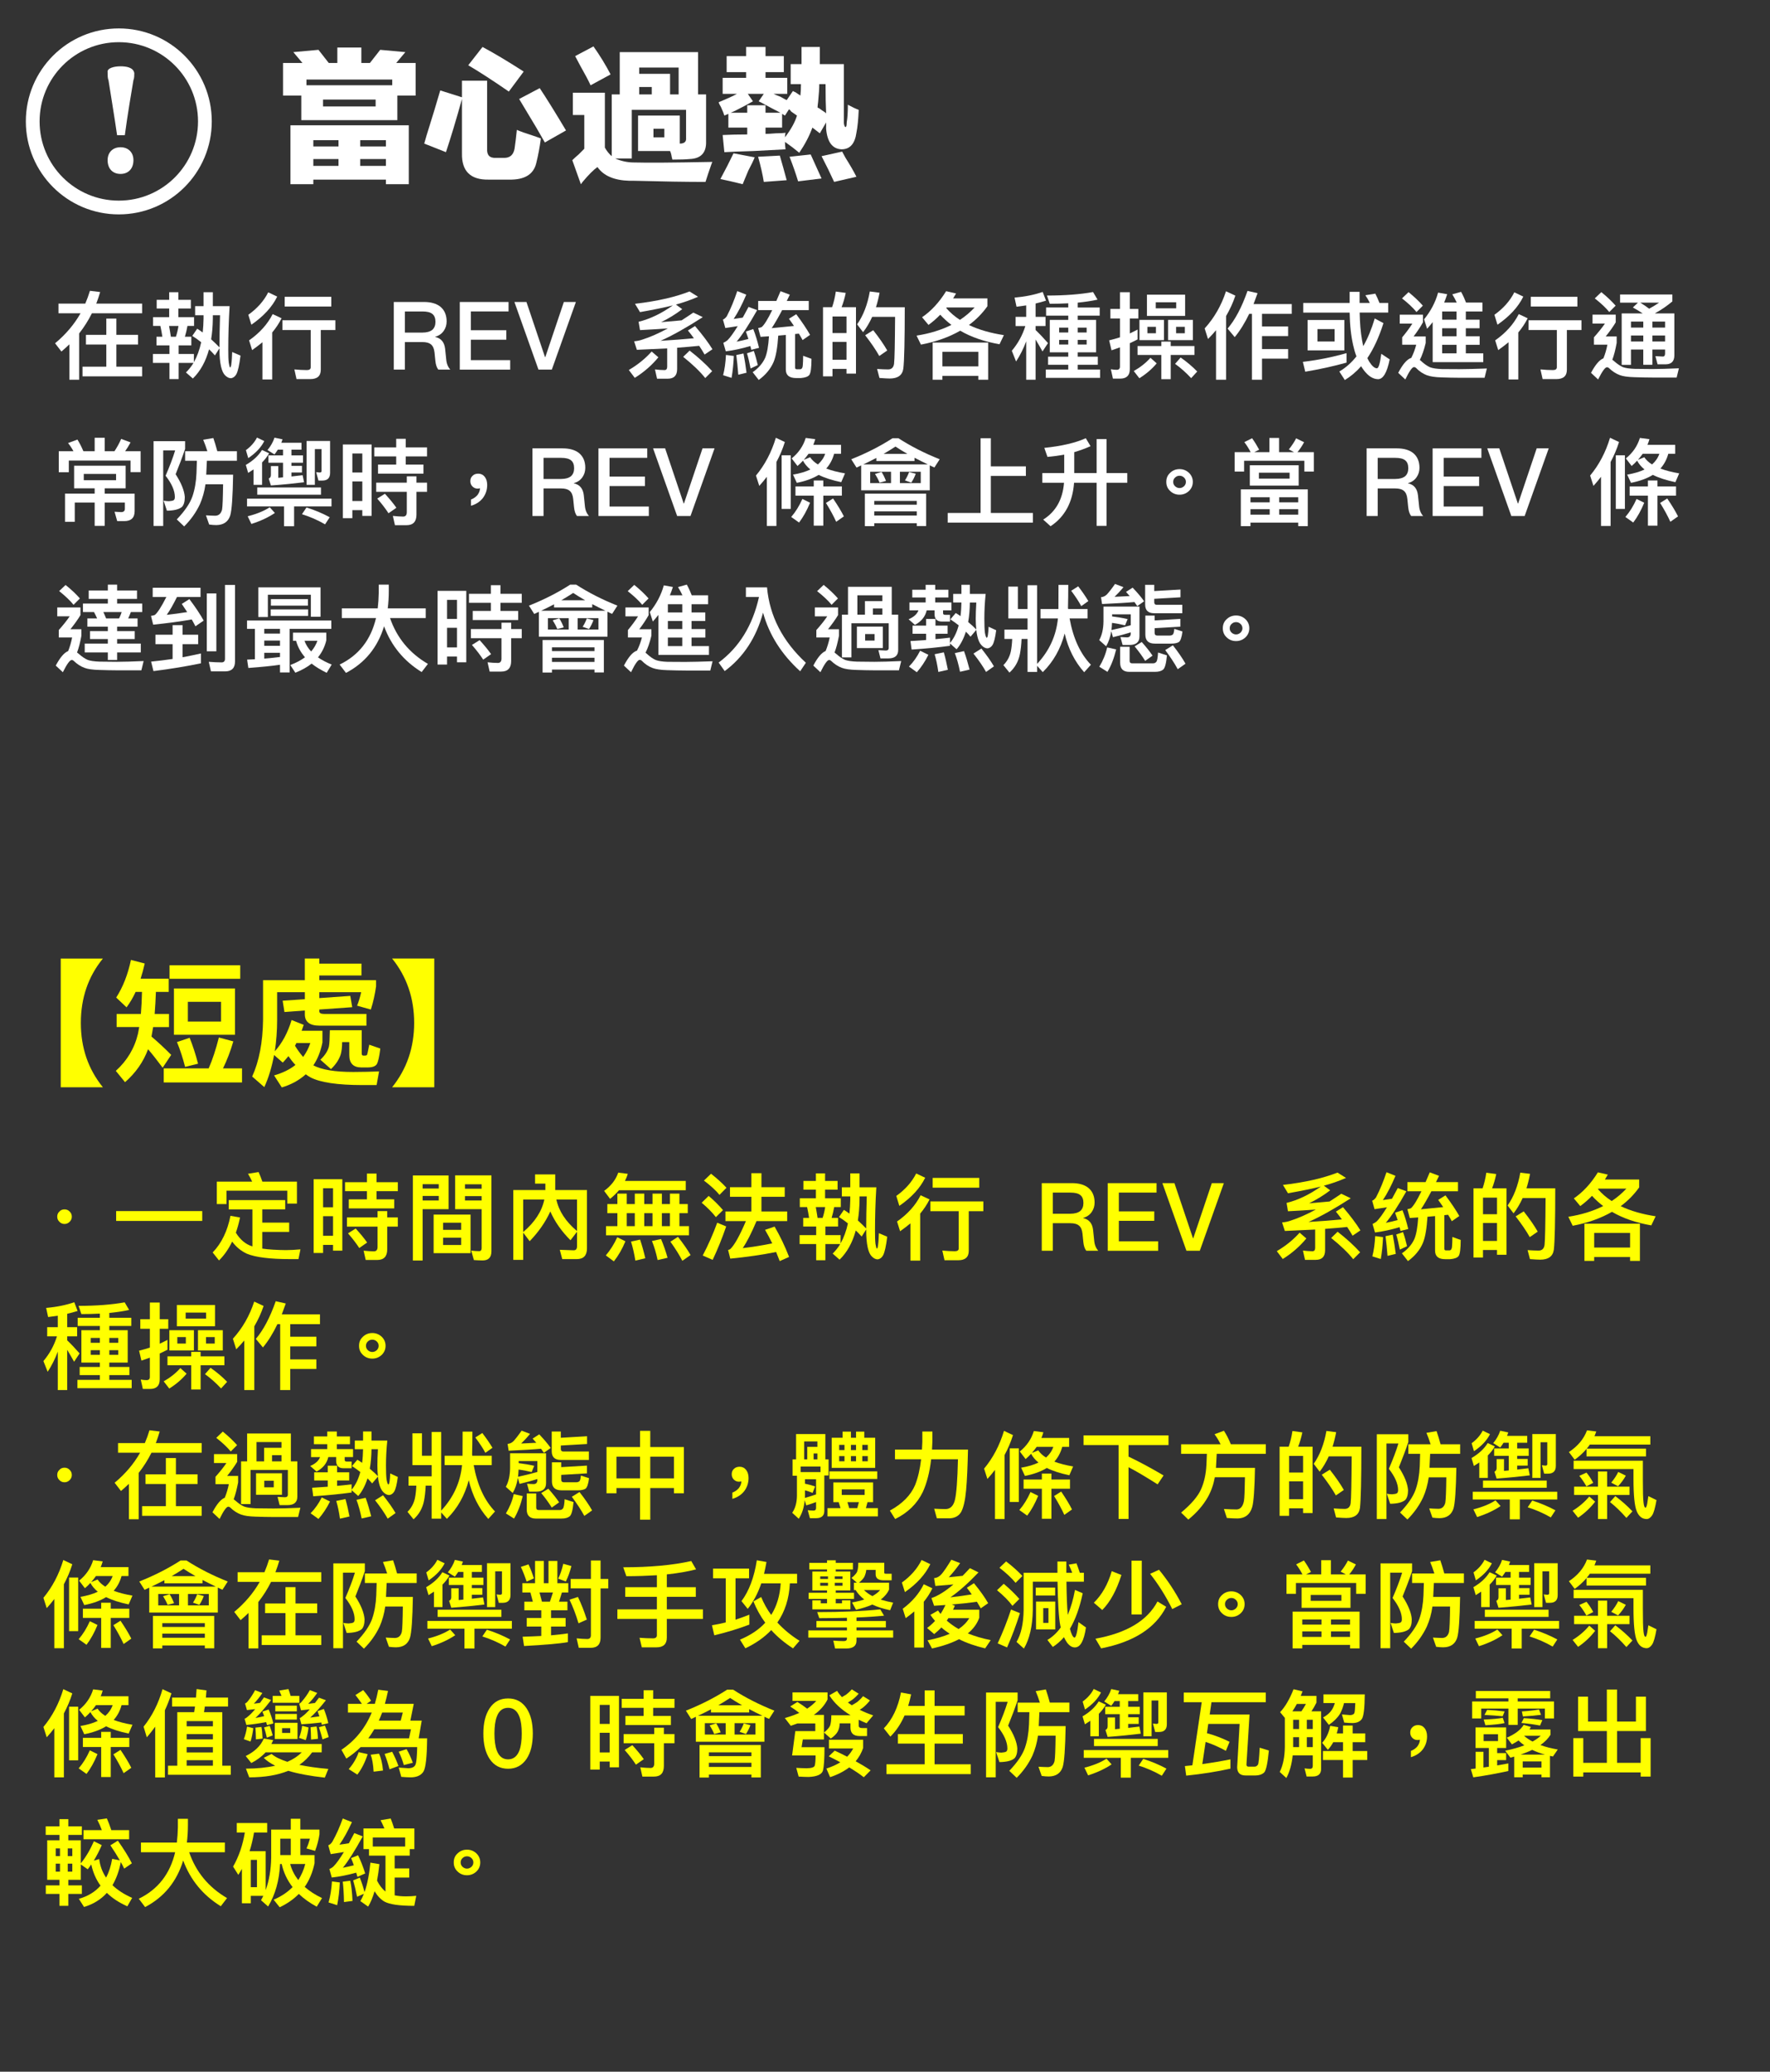<?xml version="1.0" encoding="UTF-8"?>
<svg xmlns="http://www.w3.org/2000/svg" width="205.6" height="240.6" version="1.1" viewBox="0 0 205.6 240.6">
  <rect x="0" y="0" width="205.6" height="240.6" fill="#333333" stroke="none"/>
  <defs>
    <style>
      .cls-1 {
        fill: #fff;
      }

      .cls-2 {
        fill: #ff0;
      }

      .cls-3 {
        fill: none;
        stroke: #fff;
        stroke-miterlimit: 10;
        stroke-width: 1.598px;
      }
    </style>
  </defs>
  <!-- Generator: Adobe Illustrator 28.7.1, SVG Export Plug-In . SVG Version: 1.2.0 Build 142)  -->
  <g>
    <g id="_レイヤー_1" data-name="レイヤー_1">
      <path class="cls-1" d="M14,7.7c.6,0,1.5.1,1.6.8,0,.2,0,.6-.1.8-.2,1.2-.7,4.1-1,6.4h-.9c-.3-2.1-.8-5.1-1-6.4-.1-.2-.1-.6-.1-.9-.1-.5.8-.7,1.5-.7ZM14,20.2c-.9,0-1.5-.6-1.5-1.6,0-.9.6-1.5,1.5-1.5s1.5.6,1.5,1.5c0,1-.6,1.6-1.5,1.6Z"/>
      <circle class="cls-3" cx="13.8" cy="14.1" r="10"/>
      <g>
        <path class="cls-1" d="M36.993,5.787l1.195,1.527h.996v-1.793h2.789v1.793h.996l1.195-1.527,2.922.266-1.062,1.262h2.258v3.785h-2.125v2.855h-11.156v-2.855h-2.125v-3.785h2.258l-1.062-1.262,2.922-.266ZM33.739,21.392v-6.84h13.746v6.84h-2.656v-.531h-8.434v.531h-2.656ZM35.598,9.24v.664h9.961v-.664h-9.961ZM36.395,16.279v.73h2.922v-.73h-2.922ZM36.395,18.47v.797h2.922v-.797h-2.922ZM37.524,12.361h6.109v-.797h-6.109v.797ZM44.829,16.279h-2.988v.73h2.988v-.73ZM41.84,18.47v.797h2.988v-.797h-2.988Z"/>
        <path class="cls-1" d="M51.137,10.501l2.523.797v-1.926h2.922v7.902c-.045.753.31,1.107,1.062,1.062h.93c.664,0,1.062-.354,1.195-1.062.088-.575.177-1.306.266-2.191.398.178,1.018.398,1.859.664.398.133.708.244.93.332-.133,1.019-.311,1.971-.531,2.855-.311,1.328-1.373,1.97-3.188,1.926h-2.324c-2.125.044-3.166-.975-3.121-3.055v-6.309c-.664,2.391-1.284,4.449-1.859,6.176l-2.523-.996c.044-.177.133-.486.266-.93.708-2.258,1.239-4.006,1.594-5.246ZM56.051,5.455c1.328.709,2.922,1.66,4.781,2.855l-1.727,2.324c-1.859-1.283-3.432-2.302-4.715-3.055l1.66-2.125ZM62.692,10.236c.797,1.195,1.814,2.834,3.055,4.914l-2.457,1.395c-.178-.31-.51-.885-.996-1.727-.93-1.549-1.594-2.656-1.992-3.32l2.391-1.262Z"/>
        <path class="cls-1" d="M73.649,18.869c1.549.045,4.582.022,9.098-.066-.045.089-.089.199-.133.332-.266.752-.487,1.416-.664,1.992-2.258,0-5.025-.045-8.301-.133.177,0,0,0-.531,0-1.771-.045-3.011-.576-3.719-1.594-.443.31-1.019.885-1.727,1.727-.089.133-.155.221-.199.266l-.996-2.789c.177-.177.42-.398.73-.664l.664-.664v-3.918h-1.328v-2.59h3.719v6.375c.221.398.486.73.797.996v-7.172h.93v-4.914h9.098v4.914h.93v5.445c.044,1.328-.598,2.015-1.926,2.059-.398.045-1.062.066-1.992.066,0-.044-.022-.133-.066-.266-.045-.31-.111-.553-.199-.73h-3.719v-4.117h4.848v3.254c.531,0,.774-.221.73-.664v-3.254h-6.309v5.645h-1.926c.708.311,1.438.465,2.191.465ZM68.934,5.388c.752,1.062,1.416,2.147,1.992,3.254l-2.324,1.262c-.266-.575-.664-1.328-1.195-2.258-.266-.486-.465-.863-.598-1.129l2.125-1.129ZM77.833,8.576v2.391h.996v-3.121h-4.582v.73h3.586ZM75.708,10.103h-1.461v.863h1.461v-.863ZM75.907,14.951v.996h1.262v-.996h-1.262Z"/>
        <path class="cls-1" d="M86.665,5.455h2.258v1.062h2.125v1.859h-2.125v.664h2.523v1.859h-1.594c.177.089.442.199.797.332.31.178.553.311.73.398l.73-1.062c.044.045.133.089.266.133.133.089.332.222.598.398.044-.398.066-.841.066-1.328h-1.195v-2.324h1.262v-1.992h2.125v1.992h2.789v6.84c.044.311.11.465.199.465.088,0,.133-.177.133-.531.088-.486.133-1.173.133-2.059.486.266.907.465,1.262.598-.045,1.107-.133,1.992-.266,2.656-.178,1.284-.753,1.926-1.727,1.926-1.062-.044-1.66-.841-1.793-2.391v-.73l-.73,1.262-.863-.664c-.354.975-.863,1.948-1.527,2.922-.531-.442-1.085-.863-1.66-1.262,0,.266.021.554.066.863-.709.045-1.948.111-3.719.199-1.55.045-2.679.089-3.387.133l-.199-1.992c.885-.044,1.837-.066,2.855-.066v-.797h-2.191v-1.594l-.465.199c-.045-.177-.178-.509-.398-.996-.133-.221-.222-.398-.266-.531.044-.044.133-.088.266-.133.752-.31,1.372-.598,1.859-.863h-1.66v-1.859h2.723v-.664h-2.258v-1.859h2.258v-1.062ZM85.204,17.806l2.457.465c-.133.354-.377.863-.73,1.527-.311.752-.531,1.283-.664,1.594-1.062-.266-1.926-.465-2.59-.598.575-1.062,1.084-2.059,1.527-2.988ZM86.797,12.228h2.125v.863h1.727c-.531-.266-1.284-.664-2.258-1.195.088.045,0,0-.266-.133l.598-.863h-1.859l.598.863c-.531.311-1.195.664-1.992,1.062-.266.133-.465.222-.598.266h1.926v-.863ZM90.583,18.072c.088.311.221.775.398,1.395.177.664.31,1.15.398,1.461l-2.656.199c-.133-.842-.354-1.814-.664-2.922l2.523-.133ZM91.18,13.423l-.332-.199v1.594h-1.926v.73c.266,0,.664-.021,1.195-.066.486,0,.863-.021,1.129-.066-.045.178-.066.354-.066.531.708-.93,1.173-1.771,1.395-2.523-.133-.088-.354-.243-.664-.465-.089-.133-.178-.221-.266-.266l-.465.73ZM94.168,17.939c.442.975.863,1.903,1.262,2.789l-2.723.332c-.266-.886-.598-1.837-.996-2.855l2.457-.266ZM95.165,9.771c0,.487-.045,1.174-.133,2.059-.045.311-.066.531-.066.664.133.045.31.155.531.332.221.133.376.244.465.332-.045-.885-.066-2.014-.066-3.387h-.73ZM97.821,17.607c.088.178.221.421.398.73.531.842.951,1.571,1.262,2.191l-2.59.598c-.443-.975-.93-1.97-1.461-2.988l2.391-.531Z"/>
      </g>
      <g>
        <path class="cls-1" d="M7.134,40.825l-.736-.957c1.231-1.023,2.222-2.189,2.959-3.487h-2.563v-1.122h3.113c.209-.484.386-.979.539-1.485l1.188.143c-.132.463-.286.902-.451,1.343h5.325v1.122h-5.831c-.418.836-.913,1.617-1.485,2.344v5.379h-1.133v-4.114c-.297.286-.605.562-.925.836ZM12.349,38.89v-1.893h1.167v1.893h2.519v1.122h-2.519v2.574h2.992v1.122h-6.92v-1.122h2.761v-2.574h-2.365v-1.122h2.365Z"/>
        <path class="cls-1" d="M23.545,38.614c.056-.518.089-1.057.1-1.628v-.374h-.979v-1.057h.979v-1.617h1.078v1.617h1.947c-.11,1.805-.154,3.487-.154,5.027,0,.672.011,1.188.055,1.541.056.352.11.539.165.561.077-.055.121-.22.144-.495.044-.286.065-.726.088-1.309l.968.418c-.132,1.066-.286,1.782-.473,2.145-.154.286-.363.44-.627.484-.242,0-.474-.121-.693-.341-.209-.209-.363-.55-.473-1.034-.121-.55-.177-1.199-.177-1.97v-.132l-.527.825c-.231-.264-.462-.495-.683-.704-.385,1.408-1.012,2.542-1.881,3.389l-.804-.704c.33-.33.628-.693.881-1.111h-1.728v1.882h-1.067v-1.882h-1.925v-1.034h1.925v-1.001h-1.507v-1.001h.682c-.065-.44-.143-.858-.23-1.254h-.848v-1.023h1.87v-1.001h-1.452v-1.013h1.452v-.88h1.067v.88h1.452v1.013h-1.452v1.001h1.826v1.023h-.77c-.077.439-.177.857-.298,1.254h.749v1.001h-1.475v1.001h1.771v.957c.374-.671.66-1.441.847-2.321-.352-.286-.693-.528-1.034-.737l.572-.836c.22.132.429.286.638.44ZM20.729,37.855h-1.089c.066.385.144.803.209,1.254h.583c.132-.396.231-.814.297-1.254ZM25.559,36.612h-.836v.374c-.011.88-.077,1.683-.198,2.42.341.308.66.616.968.936,0-1.078.022-2.321.066-3.729Z"/>
        <path class="cls-1" d="M32.201,34.444c-.583,1.199-1.584,2.288-3.003,3.268l-.353-1.155c1.034-.737,1.805-1.606,2.311-2.607l1.045.495ZM32.707,36.964c-.286.572-.648,1.122-1.089,1.65v5.457h-1.133v-4.324c-.374.309-.781.616-1.199.913l-.353-1.133c1.232-.858,2.146-1.881,2.739-3.048l1.034.484ZM38.956,37.195v1.133h-1.694v4.609c0,.727-.407,1.09-1.221,1.09h-1.596l-.253-1.123c.506.045.99.077,1.452.077.297,0,.451-.109.451-.33v-4.323h-3.289v-1.133h6.149ZM38.483,34.467v1.133h-5.413v-1.133h5.413Z"/>
        <path class="cls-1" d="M49.24,35.071c.803,0,1.441.177,1.903.539.484.396.737.969.737,1.717,0,.407-.11.77-.33,1.089-.242.353-.583.583-1.001.693v.021c.682.154,1.066.605,1.155,1.376l.132,1.265c.044.484.209.869.473,1.155h-1.397c-.187-.242-.297-.583-.341-1.023l-.099-.968c-.044-.429-.176-.737-.396-.924-.23-.198-.572-.286-1.012-.286h-2.035v3.201h-1.287v-7.855h3.498ZM47.029,38.625h2.035c.506,0,.891-.11,1.155-.319.242-.22.362-.527.362-.924,0-.429-.12-.737-.362-.924-.242-.198-.627-.286-1.155-.286h-2.035v2.453Z"/>
        <path class="cls-1" d="M59.074,35.071v1.101h-4.378v2.178h4.114v1.101h-4.114v2.376h4.565v1.101h-5.853v-7.855h5.665Z"/>
        <path class="cls-1" d="M61.152,35.071l2.156,6.403h.033l2.156-6.403h1.397l-2.795,7.855h-1.551l-2.795-7.855h1.397Z"/>
        <path class="cls-1" d="M76.475,41.496c-.737.902-1.65,1.706-2.739,2.388l-.693-.913c1.046-.616,1.926-1.331,2.651-2.146l.781.671ZM76.322,43.982l-.242-1.078c.385.045.759.077,1.11.077.198,0,.309-.132.309-.385v-2.134c-1.089.055-2.267.109-3.521.164l-.319-.989c.363-.033.693-.1.99-.209.892-.286,1.87-.716,2.927-1.288-1.078.077-2.156.144-3.234.198l-.165-.968c1.342-.33,2.662-.969,3.982-1.903-.924.23-2.189.495-3.817.781l-.583-.969c1.287-.143,2.508-.352,3.663-.615.946-.221,1.837-.495,2.674-.814l.99.616c-.858.374-1.717.671-2.575.902l.737.539c-.781.594-1.595,1.089-2.453,1.507.792-.066,1.584-.132,2.376-.209.44-.286.902-.583,1.364-.902l1.101.528c-1.882,1.21-3.521,2.134-4.907,2.75,1.452-.088,2.751-.187,3.873-.297-.22-.308-.451-.605-.693-.902l.825-.517c.88,1.034,1.551,1.925,2.024,2.695l-.913.616c-.188-.33-.396-.671-.627-1.013-.781.077-1.64.154-2.563.221v2.486c0,.736-.363,1.11-1.078,1.11h-1.254ZM82.724,43.103l-.803.804c-.605-.76-1.464-1.585-2.563-2.465l.748-.726c1.034.803,1.903,1.595,2.618,2.387Z"/>
        <path class="cls-1" d="M88.167,40.396l-.902.23c-.032-.153-.065-.297-.109-.439-1.001.297-1.947.506-2.85.616l-.286-.99c.198-.088.353-.188.484-.297.318-.319.715-.869,1.188-1.64-.462.066-.935.144-1.44.22l-.275-.979c.176-.077.319-.209.451-.396.462-.891.858-1.859,1.21-2.915l1.045.418c-.483,1.145-.968,2.079-1.463,2.816.352-.044.704-.1,1.056-.154.221-.396.44-.803.672-1.243l1.001.374c-.946,1.684-1.749,2.904-2.388,3.664.451-.088.913-.188,1.375-.319-.099-.297-.197-.583-.297-.858l.858-.286c.253.639.473,1.364.671,2.179ZM85.241,41.343c-.045.957-.133,1.804-.265,2.541l-.979-.308c.176-.683.285-1.475.329-2.354l.914.121ZM86.714,43.29l-.957.23c-.066-.857-.143-1.628-.231-2.288l.837-.176c.132.682.253,1.43.352,2.233ZM88.024,42.398l-.836.396c-.133-.671-.265-1.254-.419-1.761l.793-.274c.176.506.33,1.056.462,1.639ZM94.096,38.89l-.869.604c-.132-.242-.274-.495-.429-.748l-.44.044v3.905c0,.11.044.165.154.188h.451c.176-.022.264-.165.286-.429.021-.275.044-.649.044-1.134l.968.353c0,1.012-.088,1.639-.242,1.859-.153.209-.483.33-1.001.374h-.539c-.803,0-1.199-.33-1.199-.99v-4.016c-.297.021-.594.055-.88.077-.088,1.375-.264,2.398-.539,3.058-.341.793-.913,1.497-1.728,2.091l-.704-.902c.683-.473,1.167-1.034,1.452-1.672.221-.539.374-1.375.44-2.497l-.979.065-.274-1.023c.154-.021.286-.065.407-.109.308-.265.715-.925,1.221-1.97h-1.628v-1.067h2.112c.153-.352.318-.736.483-1.133l1.078.407c-.12.253-.241.495-.352.726h2.553v1.067h-3.092c-.451.858-.858,1.562-1.21,2.091.869-.077,1.727-.165,2.585-.253-.187-.286-.385-.562-.583-.837l.848-.527c.682.913,1.221,1.716,1.605,2.398Z"/>
        <path class="cls-1" d="M99.429,43.389h-1.101v-.55h-1.628v.869h-1.101v-8.031h1.057c.198-.583.341-1.188.429-1.815l1.155.154c-.121.594-.286,1.155-.484,1.661h1.673v7.712ZM98.329,38.68v-1.925h-1.628v1.925h1.628ZM98.329,41.782v-2.079h-1.628v2.079h1.628ZM104.93,42.806c-.11.771-.639,1.155-1.584,1.155-.22,0-.616-.022-1.188-.066l-.275-1.045c.484.033.913.055,1.276.055.396,0,.627-.22.693-.648.065-.528.099-2.344.12-5.457h-2.662c-.297.66-.648,1.254-1.056,1.782l-.693-.913c.726-1.034,1.21-2.311,1.475-3.817l1.133.143c-.11.595-.253,1.155-.418,1.684h3.344c0,3.851-.056,6.227-.165,7.129ZM103.059,40.704l-.924.639c-.407-.727-.957-1.529-1.639-2.409l.935-.584c.704.892,1.243,1.673,1.628,2.354Z"/>
        <path class="cls-1" d="M111.054,34.081c-.121.198-.23.396-.341.572h3.982v.913c-.594.836-1.31,1.562-2.146,2.179,1.145.55,2.498.935,4.06,1.177l-.506,1.057c-1.782-.309-3.312-.836-4.565-1.573-1.299.748-2.816,1.287-4.565,1.617l-.507-1.045c1.541-.242,2.883-.66,4.049-1.243-.484-.374-.924-.771-1.298-1.188-.43.44-.88.836-1.364,1.188l-.748-.892c1.056-.715,1.991-1.728,2.794-3.025l1.155.264ZM114.783,44.104h-1.144v-.45h-4.17v.45h-1.133v-4.323h6.446v4.323ZM113.64,42.553v-1.694h-4.17v1.694h4.17ZM111.505,37.151c.638-.419,1.199-.902,1.705-1.441h-3.245c-.022.021-.044.044-.056.065.451.518.979.979,1.596,1.376Z"/>
        <path class="cls-1" d="M117.85,34.565c1.221-.11,2.311-.33,3.268-.66l.385,1.013c-.385.121-.792.23-1.21.33v1.551h1.155v1.067h-1.155v.462c.484.462.957.968,1.441,1.519l-.639.968c-.308-.55-.572-1.012-.803-1.386v4.675h-1.089v-4.466c-.319.857-.716,1.639-1.178,2.343l-.495-1.243c.715-.847,1.243-1.804,1.573-2.871h-1.133v-1.067h1.232v-1.331c-.374.055-.749.11-1.123.154l-.23-1.057ZM124.087,37.151v-.495h-2.574v-.946h2.574v-.484c-.671.033-1.386.055-2.145.055l-.33-.957c2.112,0,3.895-.143,5.357-.407l.518.881c-.672.153-1.441.264-2.3.352v.562h2.553v.946h-2.553v.495h2.135v3.762h-2.135v.507h2.332v.945h-2.332v.551h2.597v.968h-6.304v-.968h2.606v-.551h-2.343v-.945h2.343v-.507h-2.145v-3.762h2.145ZM124.087,38.614v-.562h-1.056v.562h1.056ZM124.087,39.473h-1.056v.539h1.056v-.539ZM125.188,38.614h1.034v-.562h-1.034v.562ZM126.222,39.473h-1.034v.539h1.034v-.539Z"/>
        <path class="cls-1" d="M129.276,43.972l-.241-1.089c.241.044.462.066.682.066.242,0,.374-.121.374-.363v-2.244c-.33.121-.649.23-.979.341l-.274-1.155c.418-.099.836-.22,1.254-.353v-2.188h-1.111v-1.111h1.111v-1.937h1.145v1.937h.99v1.111h-.99v1.738c.308-.144.604-.298.902-.451v1.144c-.309.154-.605.309-.902.44v3.015c0,.726-.374,1.1-1.122,1.1h-.837ZM134.359,42.2c-.55.66-1.221,1.232-2.013,1.728l-.649-.836c.77-.44,1.408-.946,1.937-1.54l.726.648ZM134.898,40.188v-.518h1.089v.518h2.762v1.034h-2.762v2.816h-1.089v-2.816h-2.761v-1.034h2.761ZM135.207,37.151v2.354h-2.85v-2.354h2.85ZM137.66,34.225v2.464h-4.434v-2.464h4.434ZM134.271,37.954h-.99v.748h.99v-.748ZM136.626,35.104h-2.376v.704h2.376v-.704ZM138.562,37.151v2.354h-2.883v-2.354h2.883ZM139.068,43.146l-.704.771c-.594-.638-1.222-1.199-1.87-1.661l.648-.737c.704.495,1.354,1.034,1.926,1.628ZM137.627,37.954h-1.012v.748h1.012v-.748Z"/>
        <path class="cls-1" d="M140.319,39.373l-.386-1.232c1.111-1.221,1.937-2.662,2.476-4.312l1.09.507c-.275.824-.639,1.617-1.079,2.365v7.403h-1.166v-5.754c-.297.353-.604.693-.935,1.023ZM143.422,39.153l-.825-.99c.88-1.034,1.65-2.486,2.311-4.379l1.166.265c-.154.439-.309.857-.463,1.265h4.435v1.134h-3.455v1.463h3.036v1.122h-3.036v1.507h3.036v1.111h-3.036v2.453h-1.166v-7.656h-.319c-.506,1.056-1.066,1.958-1.683,2.706Z"/>
        <path class="cls-1" d="M156.411,42.112c-1.496.418-3.092.771-4.797,1.057l-.275-1.145c1.717-.198,3.411-.539,5.072-1.012v1.1ZM158.402,42.971c-.11-.143-.209-.286-.297-.44-.572.66-1.21,1.188-1.893,1.606l-.638-.99c.748-.439,1.408-1.022,1.991-1.76-.154-.385-.275-.804-.374-1.254-.253-1.09-.396-2.366-.418-3.829h-5.391v-1.122h5.391v-1.287h1.155v1.287h1.188c-.153-.319-.33-.616-.517-.892l1.155-.187c.165.319.33.682.483,1.078h1.013v1.122h-3.312c.021,1.21.11,2.288.275,3.213.044.241.088.462.143.682.528-.924.968-1.991,1.331-3.212l1.013.539c-.507,1.617-1.134,2.97-1.871,4.07.066.132.133.253.198.374.33.528.639.803.913.803.198,0,.363-.561.506-1.683l.979.648c-.308,1.529-.759,2.3-1.354,2.3-.594-.011-1.144-.363-1.672-1.067ZM156.158,37.162v3.531h-4.269v-3.531h4.269ZM155.024,38.218h-1.991v1.441h1.991v-1.441Z"/>
        <path class="cls-1" d="M165.287,36.546v.891c-.309.551-.671,1.09-1.089,1.64h1.408v.748c-.188.803-.418,1.463-.683,1.98.066.044.132.099.198.165.352.319.682.55.99.682.319.121.77.188,1.364.209.594,0,1.276.012,2.046.012.814,0,1.882-.033,3.19-.077l-.264,1.078h-2.783c-.748,0-1.497-.022-2.233-.044-.748-.022-1.31-.11-1.694-.253-.462-.177-.869-.451-1.243-.837-.077-.076-.165-.109-.253-.109-.198,0-.539.473-1.002,1.441l-.824-.771c.527-1.012,1.034-1.595,1.518-1.738.242-.473.43-.979.572-1.529h-1.628v-.858c.473-.571.869-1.1,1.177-1.595h-1.463v-1.034h2.695ZM165.276,35.501l-.737.737c-.396-.484-.957-1.013-1.684-1.585l.76-.726c.648.527,1.198,1.045,1.661,1.573ZM165.771,38.186l-.353-1.101c.771-.946,1.32-1.98,1.628-3.103l1.057.188c-.11.33-.22.66-.353.968h1.464c-.154-.33-.33-.649-.518-.957l1.023-.286c.242.44.429.858.572,1.243h1.903v1.034h-1.926v.957h1.596v.99h-1.596v.936h1.606v.989h-1.606v.99h2.024v1.023h-5.875v-4.643c-.209.264-.429.528-.648.771ZM169.192,36.172h-1.672v.957h1.672v-.957ZM169.192,38.119h-1.672v.936h1.672v-.936ZM169.192,40.044h-1.672v.99h1.672v-.99Z"/>
        <path class="cls-1" d="M176.945,34.444c-.583,1.199-1.584,2.288-3.003,3.268l-.353-1.155c1.034-.737,1.805-1.606,2.311-2.607l1.045.495ZM177.451,36.964c-.286.572-.648,1.122-1.089,1.65v5.457h-1.133v-4.324c-.374.309-.781.616-1.199.913l-.353-1.133c1.232-.858,2.146-1.881,2.739-3.048l1.034.484ZM183.7,37.195v1.133h-1.694v4.609c0,.727-.407,1.09-1.221,1.09h-1.596l-.253-1.123c.506.045.99.077,1.452.077.297,0,.451-.109.451-.33v-4.323h-3.289v-1.133h6.149ZM183.228,34.467v1.133h-5.413v-1.133h5.413Z"/>
        <path class="cls-1" d="M187.68,36.546v.891c-.33.551-.727,1.09-1.166,1.64h1.276v.748c-.144.792-.309,1.441-.507,1.958.088.056.165.121.253.198.353.309.683.528.99.66.309.11.76.176,1.354.198.594.011,1.276.021,2.046.021.793,0,1.815-.032,3.092-.088l-.264,1.078h-2.685c-.748,0-1.496-.021-2.233-.044-.748-.021-1.31-.099-1.684-.242-.462-.176-.869-.439-1.243-.803-.077-.077-.165-.11-.253-.11-.209,0-.55.474-1.023,1.42l-.824-.771c.506-.946.979-1.507,1.44-1.684.198-.483.353-1.012.463-1.584h-1.562v-.858c.506-.571.935-1.1,1.276-1.595h-1.441v-1.034h2.695ZM187.669,35.501l-.737.737c-.396-.484-.957-1.013-1.684-1.585l.76-.726c.648.527,1.198,1.045,1.661,1.573ZM188.186,35.148v-.946h6.073v.804c-.627.527-1.299.99-2.014,1.375l.022.021h2.222v4.874c0,.683-.341,1.034-1.022,1.034h-.925l-.253-.946.869.044c.165,0,.253-.121.253-.352v-.462h-1.474v1.771h-1.057v-1.771h-1.43v1.782h-1.078v-5.975h2.442c-.342-.23-.727-.462-1.145-.692l.594-.562h-2.079ZM190.881,37.349h-1.43v.693h1.43v-.693ZM189.451,39.659h1.43v-.693h-1.43v.693ZM192.719,35.148h-2.189c.374.231.715.462,1.034.704.406-.22.792-.451,1.155-.704ZM193.411,37.349h-1.474v.693h1.474v-.693ZM191.938,39.659h1.474v-.693h-1.474v.693Z"/>
        <path class="cls-1" d="M12.163,50.84v1.562h1.133c.297-.451.562-.924.781-1.43l1.089.407c-.209.385-.418.726-.627,1.022h1.794v2.432h-1.167v-1.342h-7.173v1.353h-1.166v-2.442h1.705c-.176-.33-.385-.648-.627-.946l1.089-.406c.242.385.474.836.693,1.353h1.31v-1.562h1.166ZM8.609,56.714v-2.629h5.985v2.629h-2.432v.616h3.477v2.035c0,.771-.407,1.155-1.21,1.155h-.814l-.308-1.089.759.044c.286,0,.439-.132.439-.374v-.737h-2.343v2.707h-1.166v-2.707h-2.311v2.233h-1.133v-3.268h3.443v-.616h-2.388ZM13.483,55.042h-3.752v.727h3.752v-.727Z"/>
        <path class="cls-1" d="M21.501,51.235v.902c-.309.924-.683,1.903-1.101,2.938.66,1.023,1.013,1.903,1.067,2.651,0,.528-.11.913-.33,1.145-.341.285-.924.429-1.749.439l-.386-1.166c.254.044.463.066.616.066.275-.022.463-.056.562-.121.088-.066.132-.188.132-.363,0-.737-.363-1.562-1.078-2.476.473-1.089.848-2.068,1.111-2.938h-1.387v8.769h-1.122v-9.847h3.664ZM24.086,52.401c-.154-.483-.308-.924-.483-1.331l1.177-.198c.154.44.308.958.462,1.529h2.277v1.111h-3.487c-.022.418-.044.957-.077,1.617h3.124c-.044,2.553-.153,4.137-.341,4.753-.242.726-.781,1.089-1.617,1.1-.242,0-.517-.021-.825-.065l-.374-1.067c.418.022.781.044,1.09.044.396-.011.659-.242.78-.704.066-.374.1-1.353.121-2.948h-2.046c-.121.847-.341,1.617-.649,2.321-.439.936-1.045,1.793-1.826,2.574l-.858-.813c.913-.958,1.519-1.838,1.805-2.641.286-.814.44-1.728.484-2.739.021-.616.032-1.09.044-1.431h-1.364v-1.111h2.585Z"/>
        <path class="cls-1" d="M28.827,54.921l-.275-.924c.837-.484,1.464-1.067,1.882-1.738l.825.385c-.209.374-.484.727-.814,1.057v2.607h-.99v-1.794c-.209.144-.418.275-.627.407ZM30.697,51.225c-.363.726-.979,1.386-1.859,1.98l-.274-.925c.571-.418,1.001-.901,1.287-1.463l.847.407ZM38.508,57.913v.902h-4.346v2.3h-1.166v-2.3h-4.302v-.902h9.813ZM31.929,59.574c-.748.507-1.661.936-2.729,1.276l-.429-.891c1.045-.265,1.903-.616,2.563-1.045l.594.659ZM37.287,56.615v.836h-7.403v-.836h7.403ZM31.885,52.775l-.814-.506c.374-.451.649-.935.814-1.441l.935.198c-.044.132-.099.264-.143.396h2.344v.803h-1.167v.66h1.343v.858h-1.343v.362h1.222v.771h-1.222v.462c.463-.055.902-.109,1.299-.153l.165.824c-1.078.133-2.354.265-3.851.374l-.253-.803c.165-.077.253-.209.253-.407v-1.045h.858v1.364c.187-.022.374-.033.55-.055v-1.694h-1.694v-.858h1.694v-.66h-.605c-.121.198-.253.374-.385.55ZM38.299,60.069l-.539.825c-.88-.506-1.771-.891-2.685-1.177l.528-.781c.979.309,1.881.693,2.695,1.133ZM36.99,55.812l-.264-.979.396.044c.154,0,.231-.055.231-.165v-2.553h-.781v4.148h-.957v-5.094h2.729v3.707c0,.594-.309.892-.902.892h-.451Z"/>
        <path class="cls-1" d="M43.161,59.916h-1.078v-.671h-1.155v.935h-1.101v-8.56h3.334v8.296ZM42.083,54.877v-2.211h-1.155v2.211h1.155ZM42.083,58.188v-2.277h-1.155v2.277h1.155ZM47.131,50.961v1.001h2.476v1.045h-2.476v.946h2.058v1.056h-5.28v-1.056h2.112v-.946h-2.542v-1.045h2.542v-1.001h1.11ZM47.252,56.055v-.737h1.122v.737h1.232v1.066h-1.232v2.651c0,.814-.385,1.222-1.154,1.222h-1.343l-.242-1.078c.418.044.825.077,1.199.077.275,0,.418-.177.418-.507v-2.365h-3.553v-1.066h3.553ZM46.042,58.97l-.913.638c-.33-.506-.759-1.078-1.31-1.705l.892-.561c.572.627,1.012,1.166,1.331,1.628Z"/>
        <path class="cls-1" d="M56.305,55.372c.188.242.286.562.286.946,0,.583-.176,1.089-.506,1.529-.341.429-.803.726-1.375.891v-.726c.297-.11.55-.286.759-.528.188-.264.286-.517.286-.781-.066.022-.154.044-.275.044-.241,0-.439-.088-.604-.253s-.242-.374-.242-.616c0-.264.088-.473.264-.627.165-.165.386-.242.66-.242.297,0,.551.121.748.363Z"/>
        <path class="cls-1" d="M65.347,52.071c.803,0,1.441.177,1.903.539.484.396.737.969.737,1.717,0,.407-.11.77-.33,1.089-.242.353-.583.583-1.001.693v.021c.682.154,1.066.605,1.155,1.376l.132,1.265c.044.484.209.869.473,1.155h-1.397c-.187-.242-.297-.583-.341-1.023l-.099-.968c-.044-.429-.176-.737-.396-.924-.23-.198-.572-.286-1.012-.286h-2.035v3.201h-1.287v-7.855h3.498ZM63.136,55.625h2.035c.506,0,.891-.11,1.155-.319.242-.22.362-.527.362-.924,0-.429-.12-.737-.362-.924-.242-.198-.627-.286-1.155-.286h-2.035v2.453Z"/>
        <path class="cls-1" d="M75.181,52.071v1.101h-4.378v2.178h4.114v1.101h-4.114v2.376h4.565v1.101h-5.853v-7.855h5.665Z"/>
        <path class="cls-1" d="M77.259,52.071l2.156,6.403h.033l2.156-6.403h1.397l-2.795,7.855h-1.551l-2.795-7.855h1.397Z"/>
        <path class="cls-1" d="M91.167,51.335c-.253.813-.583,1.584-.979,2.321v7.426h-1.111v-5.71c-.275.363-.572.715-.881,1.057l-.385-1.199c1.034-1.243,1.805-2.707,2.311-4.39l1.045.495ZM91.85,52.875v6.227h-1.057v-6.227h1.057ZM94.094,58.387c-.363.891-.792,1.661-1.276,2.299l-.913-.648c.506-.583.936-1.276,1.298-2.091l.892.44ZM94.699,51.005c-.065.23-.143.45-.23.66h3.224v1.033h-.804c-.176.66-.483,1.232-.913,1.717.605.231,1.331.418,2.179.561l-.44,1.023c-1.056-.22-1.937-.506-2.618-.847-.682.418-1.529.726-2.541.924l-.44-.957c.792-.132,1.463-.33,2.014-.594-.386-.319-.672-.66-.858-1.023-.198.22-.418.429-.638.616l-.672-.88c.804-.649,1.343-1.441,1.629-2.377l1.11.144ZM94.523,56.494v-.693h1.111v.693h2.156v1.067h-2.156v3.487h-1.111v-3.487h-2.123v-1.067h2.123ZM95.854,52.698h-1.936c-.177.242-.353.484-.551.704l.737-.297c.209.309.506.595.902.836.396-.352.682-.759.847-1.243ZM98.022,59.971l-.892.627c-.297-.66-.693-1.386-1.188-2.189l.825-.517c.539.792.957,1.485,1.255,2.079Z"/>
        <path class="cls-1" d="M99.495,54.305l-.616-.968c1.771-.704,3.366-1.519,4.797-2.442h.681c1.431.924,3.025,1.738,4.797,2.442l-.616.957c-.198-.088-.374-.165-.539-.253v2.904h-7.964v-2.894c-.177.088-.363.165-.539.253ZM106.227,53.161v.385h-4.433v-.363c-.484.253-.99.506-1.507.748h7.48c-.55-.264-1.056-.517-1.54-.77ZM107.58,61.093h-1.089v-.33h-4.94v.341h-1.089v-3.773h7.118v3.763ZM103.499,54.789h-2.42v1.32h2.42v-1.32ZM106.491,58.617v-.439h-4.94v.439h4.94ZM106.491,59.872v-.484h-4.94v.484h4.94ZM102.916,55.856l-.748.198c-.143-.353-.319-.683-.528-1.013l.76-.231c.198.309.363.649.517,1.046ZM104.016,51.862c-.429.286-.891.562-1.375.848h2.76c-.506-.286-.968-.572-1.386-.848ZM106.953,54.789h-2.421v1.32h2.421v-1.32ZM106.37,55.021c-.144.396-.319.736-.518,1.034l-.737-.265c.177-.264.342-.583.484-.968l.771.198Z"/>
        <path class="cls-1" d="M115.093,50.895v3.268h4.07v1.111h-4.07v4.301h4.885v1.123h-9.891v-1.123h3.817v-8.68h1.188Z"/>
        <path class="cls-1" d="M126.676,51.818c-.616.275-1.255.506-1.893.693v2.432h2.597v-3.95h1.155v3.95h2.409v1.122h-2.409v5.006h-1.155v-5.006h-2.618c-.165,2.277-1.079,3.96-2.729,5.05l-.858-.771c1.463-.913,2.267-2.343,2.42-4.279h-2.519v-1.122h2.541v-2.146c-.638.121-1.287.209-1.947.264l-.363-1.045c2.014-.209,3.62-.583,4.818-1.122l.551.924Z"/>
        <path class="cls-1" d="M138.104,54.91c.297.286.451.638.451,1.056s-.154.771-.451,1.057c-.308.286-.671.429-1.089.429-.43,0-.792-.143-1.089-.429-.309-.286-.451-.639-.451-1.057,0-.429.143-.78.451-1.056.297-.286.659-.429,1.089-.429.418,0,.781.143,1.089.429ZM136.498,55.46c-.153.132-.22.309-.22.506,0,.198.066.363.22.507.144.132.319.209.518.209s.363-.077.517-.209c.144-.144.221-.309.221-.507,0-.197-.077-.374-.221-.506-.153-.143-.318-.209-.517-.209s-.374.066-.518.209Z"/>
        <path class="cls-1" d="M152.614,54.767h-1.101v-1.254h-6.997v1.254h-1.1v-2.255h1.859c-.231-.44-.474-.825-.737-1.166l.902-.451c.286.396.561.847.825,1.331l-.572.286h1.76v-1.65h1.122v1.65h1.738l-.604-.319c.352-.439.638-.869.847-1.287l.924.451c-.209.396-.462.781-.77,1.155h1.903v2.255ZM151.91,61.104h-1.111v-.406h-5.545v.406h-1.122v-4.269h7.778v4.269ZM150.854,54.03v2.365h-5.677v-2.365h5.677ZM147.487,58.343v-.595h-2.233v.595h2.233ZM147.487,59.772v-.638h-2.233v.638h2.233ZM149.798,54.899h-3.564v.682h3.564v-.682ZM148.588,58.343h2.211v-.595h-2.211v.595ZM150.799,59.772v-.638h-2.211v.638h2.211Z"/>
        <path class="cls-1" d="M162.243,52.071c.803,0,1.441.177,1.903.539.484.396.737.969.737,1.717,0,.407-.11.77-.33,1.089-.242.353-.583.583-1.001.693v.021c.682.154,1.066.605,1.155,1.376l.132,1.265c.044.484.209.869.473,1.155h-1.397c-.187-.242-.297-.583-.341-1.023l-.099-.968c-.044-.429-.176-.737-.396-.924-.23-.198-.572-.286-1.012-.286h-2.035v3.201h-1.287v-7.855h3.498ZM160.032,55.625h2.035c.506,0,.891-.11,1.155-.319.242-.22.362-.527.362-.924,0-.429-.12-.737-.362-.924-.242-.198-.627-.286-1.155-.286h-2.035v2.453Z"/>
        <path class="cls-1" d="M172.077,52.071v1.101h-4.378v2.178h4.114v1.101h-4.114v2.376h4.565v1.101h-5.853v-7.855h5.665Z"/>
        <path class="cls-1" d="M174.155,52.071l2.156,6.403h.033l2.156-6.403h1.397l-2.795,7.855h-1.551l-2.795-7.855h1.397Z"/>
        <path class="cls-1" d="M188.063,51.335c-.253.813-.583,1.584-.979,2.321v7.426h-1.111v-5.71c-.275.363-.572.715-.881,1.057l-.385-1.199c1.034-1.243,1.805-2.707,2.311-4.39l1.045.495ZM188.746,52.875v6.227h-1.057v-6.227h1.057ZM190.99,58.387c-.363.891-.792,1.661-1.276,2.299l-.913-.648c.506-.583.936-1.276,1.298-2.091l.892.44ZM191.595,51.005c-.065.23-.143.45-.23.66h3.224v1.033h-.804c-.176.66-.483,1.232-.913,1.717.605.231,1.331.418,2.179.561l-.44,1.023c-1.056-.22-1.937-.506-2.618-.847-.682.418-1.529.726-2.541.924l-.44-.957c.792-.132,1.463-.33,2.014-.594-.386-.319-.672-.66-.858-1.023-.198.22-.418.429-.638.616l-.672-.88c.804-.649,1.343-1.441,1.629-2.377l1.11.144ZM191.419,56.494v-.693h1.111v.693h2.156v1.067h-2.156v3.487h-1.111v-3.487h-2.123v-1.067h2.123ZM192.75,52.698h-1.936c-.177.242-.353.484-.551.704l.737-.297c.209.309.506.595.902.836.396-.352.682-.759.847-1.243ZM194.918,59.971l-.892.627c-.297-.66-.693-1.386-1.188-2.189l.825-.517c.539.792.957,1.485,1.255,2.079Z"/>
        <path class="cls-1" d="M9.346,70.546v.891c-.33.551-.727,1.09-1.166,1.64h1.276v.748c-.144.792-.309,1.441-.507,1.958.088.056.165.121.253.198.353.309.683.528.99.66.309.11.76.176,1.354.198.594.011,1.276.021,2.046.021.793,0,1.815-.032,3.092-.088l-.264,1.078h-2.685c-.748,0-1.496-.021-2.233-.044-.748-.021-1.31-.099-1.684-.242-.462-.176-.869-.439-1.243-.803-.077-.077-.165-.11-.253-.11-.209,0-.55.474-1.023,1.42l-.824-.771c.506-.946.979-1.507,1.44-1.684.198-.483.353-1.012.463-1.584h-1.552v-.858c.506-.571.936-1.1,1.266-1.595h-1.441v-1.034h2.695ZM9.28,69.501l-.737.737c-.396-.484-.957-1.023-1.672-1.596l.748-.704c.649.517,1.199,1.034,1.661,1.562ZM13.604,67.895v.682h2.31v.979h-2.31v.539h2.915v.99h-1.32c-.088.253-.198.495-.308.737h1.089v.957h-2.376v.517h2.046v.925h-2.046v.527h2.75v1.023h-2.75v.88h-1.078v-.88h-2.685v-1.023h2.685v-.527h-2.068v-.925h2.068v-.517h-2.377v-.957h1.134c-.121-.265-.242-.518-.363-.737h-1.287v-.99h2.894v-.539h-2.223v-.979h2.223v-.682h1.078ZM14.131,71.085h-2.123c.11.231.209.473.319.737h1.507c.121-.242.221-.495.297-.737Z"/>
        <path class="cls-1" d="M23.294,68.258v1.078h-2.739c-.44.891-.836,1.584-1.188,2.068.792-.088,1.584-.188,2.377-.319-.198-.308-.407-.627-.628-.946l.881-.561c.726.957,1.276,1.793,1.661,2.497l-.957.66c-.132-.265-.275-.528-.43-.792-1.375.242-2.871.439-4.478.604l-.253-1.022c.198-.022.341-.066.451-.11.308-.253.759-.946,1.331-2.079h-1.584v-1.078h5.556ZM23.338,77.037c-1.716.352-3.554.66-5.512.901l-.275-1.1c.848-.088,1.684-.188,2.498-.309v-1.716h-1.991v-1.101h1.991v-1.11h1.155v1.11h1.814v1.101h-1.814v1.519c.726-.133,1.43-.286,2.134-.44v1.145ZM25.131,68.918v6.722h-1.11v-6.722h1.11ZM24.504,77.972l-.253-1.111c.528.044,1.023.066,1.496.066.253,0,.386-.143.386-.407v-8.592h1.166v8.889c0,.771-.386,1.155-1.155,1.155h-1.64Z"/>
        <path class="cls-1" d="M38.486,72.064v.968h-4.841v5.061h-1.122v-.891c-.857.132-2.079.253-3.674.374l-.144-.969.902-.044v-3.531h-.913v-.968h9.791ZM37.232,71.624h-1.122v-2.553h-4.995v2.586h-1.111v-3.443h7.229v3.41ZM32.523,73.582v-.55h-1.826v.55h1.826ZM32.523,75.002v-.605h-1.826v.605h1.826ZM32.523,76.3v-.484h-1.826v.671c.693-.055,1.299-.121,1.826-.187ZM35.791,70.777v.748h-4.346v-.748h4.346ZM35.769,69.578v.759h-4.302v-.759h4.302ZM34.031,74.418v-.945h3.872v.891c-.176.748-.506,1.408-.968,1.98.451.308.979.594,1.595.836l-.583.957c-.682-.33-1.265-.682-1.749-1.067-.528.419-1.166.771-1.893,1.057l-.583-.892c.66-.253,1.232-.55,1.705-.901-.506-.583-.847-1.222-1.034-1.915h-.362ZM36.869,74.418h-1.496c.154.451.418.869.771,1.243.33-.385.572-.803.726-1.243Z"/>
        <path class="cls-1" d="M43.875,70.656c.065-.572.109-1.155.121-1.771v-.99h1.166v.726c0,.716-.044,1.397-.121,2.036h4.411v1.122h-4.147c.792,2.299,2.256,4.07,4.401,5.324l-.727.946c-2.068-1.276-3.531-3.047-4.367-5.313-.748,2.453-2.223,4.258-4.423,5.412l-.737-.968c2.223-1.078,3.631-2.882,4.225-5.401h-3.972v-1.122h4.17Z"/>
        <path class="cls-1" d="M54.161,76.916h-1.078v-.671h-1.155v.935h-1.101v-8.56h3.334v8.296ZM53.083,71.877v-2.211h-1.155v2.211h1.155ZM53.083,75.188v-2.277h-1.155v2.277h1.155ZM58.131,67.961v1.001h2.476v1.045h-2.476v.946h2.058v1.056h-5.28v-1.056h2.112v-.946h-2.542v-1.045h2.542v-1.001h1.11ZM58.252,73.055v-.737h1.122v.737h1.232v1.066h-1.232v2.651c0,.814-.385,1.222-1.154,1.222h-1.343l-.242-1.078c.418.044.825.077,1.199.077.275,0,.418-.177.418-.507v-2.365h-3.553v-1.066h3.553ZM57.042,75.97l-.913.638c-.33-.506-.759-1.078-1.31-1.705l.892-.561c.572.627,1.012,1.166,1.331,1.628Z"/>
        <path class="cls-1" d="M62.058,71.305l-.616-.968c1.771-.704,3.366-1.519,4.797-2.442h.682c1.431.924,3.025,1.738,4.797,2.442l-.616.957c-.198-.088-.374-.165-.539-.253v2.904h-7.965v-2.894c-.177.088-.363.165-.539.253ZM68.791,70.161v.385h-4.434v-.363c-.484.253-.99.506-1.507.748h7.48c-.55-.264-1.056-.517-1.54-.77ZM70.144,78.093h-1.089v-.33h-4.94v.341h-1.089v-3.773h7.118v3.763ZM66.062,71.789h-2.42v1.32h2.42v-1.32ZM69.055,75.617v-.439h-4.94v.439h4.94ZM69.055,76.872v-.484h-4.94v.484h4.94ZM65.479,72.856l-.748.198c-.143-.353-.319-.683-.528-1.013l.76-.231c.198.309.363.649.517,1.046ZM66.58,68.862c-.43.286-.892.562-1.375.848h2.761c-.506-.286-.968-.572-1.386-.848ZM69.517,71.789h-2.421v1.32h2.421v-1.32ZM68.934,72.021c-.144.396-.319.736-.518,1.034l-.737-.265c.177-.264.342-.583.484-.968l.771.198Z"/>
        <path class="cls-1" d="M75.346,70.546v.891c-.309.551-.671,1.09-1.089,1.64h1.408v.748c-.188.803-.418,1.463-.683,1.98.066.044.132.099.198.165.352.319.682.55.99.682.319.121.77.188,1.364.209.594,0,1.276.012,2.046.012.814,0,1.882-.033,3.19-.077l-.264,1.078h-2.783c-.748,0-1.497-.022-2.233-.044-.748-.022-1.31-.11-1.694-.253-.462-.177-.869-.451-1.243-.837-.077-.076-.165-.109-.253-.109-.198,0-.539.473-1.002,1.441l-.824-.771c.527-1.012,1.034-1.595,1.518-1.738.242-.473.43-.979.572-1.529h-1.628v-.858c.473-.571.869-1.1,1.177-1.595h-1.463v-1.034h2.695ZM75.335,69.501l-.737.737c-.396-.484-.957-1.013-1.684-1.585l.76-.726c.648.527,1.198,1.045,1.661,1.573ZM75.831,72.186l-.353-1.101c.771-.946,1.32-1.98,1.628-3.103l1.057.188c-.11.33-.22.66-.353.968h1.464c-.154-.33-.33-.649-.518-.957l1.023-.286c.242.44.429.858.572,1.243h1.903v1.034h-1.926v.957h1.596v.99h-1.596v.936h1.606v.989h-1.606v.99h2.024v1.023h-5.875v-4.643c-.209.264-.429.528-.648.771ZM79.251,70.172h-1.672v.957h1.672v-.957ZM79.251,72.119h-1.672v.936h1.672v-.936ZM79.251,74.044h-1.672v.99h1.672v-.99Z"/>
        <path class="cls-1" d="M86.643,69.336v-1.122h2.453c.297,3.322,1.805,6.249,4.511,8.757l-.66.99c-2.178-1.98-3.608-4.247-4.312-6.81-.792,2.904-2.277,5.17-4.455,6.787l-.704-.989c2.387-1.771,3.949-4.313,4.687-7.613h-1.519Z"/>
        <path class="cls-1" d="M97.346,70.546v.891c-.33.551-.727,1.09-1.166,1.64h1.276v.748c-.154.792-.319,1.452-.518,1.958.088.066.165.133.242.198.352.309.682.528.99.66.319.11.77.176,1.364.198.594.011,1.276.021,2.046.021.792,0,1.826-.032,3.102-.088l-.264,1.078h-2.695c-.748,0-1.497-.021-2.233-.044-.748-.021-1.31-.099-1.694-.242-.462-.176-.869-.439-1.243-.803-.077-.077-.165-.11-.253-.11-.198,0-.539.474-1.002,1.42l-.824-.771c.495-.946.968-1.507,1.43-1.694.198-.484.353-1.001.474-1.573h-1.552v-.858c.506-.571.936-1.1,1.266-1.595h-1.441v-1.034h2.695ZM97.335,69.501l-.737.737c-.396-.484-.957-1.013-1.684-1.585l.76-.726c.648.527,1.198,1.045,1.661,1.573ZM104.332,71.382v4.114c0,.639-.385.969-1.133.969h-.924l-.242-.957.858.044c.22,0,.341-.1.341-.297v-2.872h-4.335v3.961h-1.1v-4.962h.704v-3.234h5.082v3.234h.749ZM102.55,72.769v2.497h-3.015v-2.497h3.015ZM102.495,69.138h-2.904v2.244h.88v-1.573h2.024v-.671ZM101.592,73.638h-1.1v.759h1.1v-.759ZM102.495,71.382v-.715h-1.1v.715h1.1Z"/>
        <path class="cls-1" d="M108.632,67.916v.572h1.529v.902h-1.529v.572h1.881v.924h-.968v.341c0,.11.077.177.242.177h.561v.781h-.935c-.572,0-.858-.298-.858-.869v-.43h-.913c-.165.727-.616,1.287-1.364,1.684l-.737-.649c.594-.253.979-.594,1.145-1.034h-1.045v-.924h1.881v-.572h-1.551v-.902h1.551v-.572h1.111ZM107.84,76.047c-.386.781-.837,1.452-1.343,2.024l-.913-.66c.506-.507.936-1.122,1.299-1.838l.957.474ZM114.022,74.946c-.22-.22-.385-.572-.495-1.056-.055-.231-.099-.474-.121-.737l-.671.792c-.176-.209-.353-.407-.539-.583-.265.825-.616,1.507-1.078,2.046l-.771-.682v.275c-1.298.176-2.783.329-4.455.439l-.133-.99c.639-.044,1.243-.077,1.815-.121v-.726h-1.573v-.946h1.573v-.771h1.09v.771h1.408v.946h-1.408v.627c.594-.055,1.154-.11,1.683-.176v.627c.451-.539.792-1.222,1.013-2.058-.309-.242-.627-.473-.969-.693l.627-.736c.188.109.374.23.551.362.065-.495.099-1.022.109-1.584h-.957v-1.001h.957v-1.057h.979v1.057h1.837c-.109,1.034-.153,2.002-.153,2.904,0,.704.021,1.232.065,1.606.066.363.132.561.221.594.065-.044.109-.165.132-.374.033-.198.055-.495.077-.913l.88.407c-.11.858-.253,1.43-.429,1.716-.144.221-.33.353-.562.386-.253,0-.484-.121-.704-.353ZM110.105,77.785l-1.11.253c-.11-.781-.254-1.464-.43-2.058l1.067-.22c.176.616.33,1.298.473,2.024ZM112.625,77.763l-1.111.253c-.165-.813-.362-1.54-.604-2.167l1.067-.231c.241.66.45,1.376.648,2.146ZM113.406,73.109c-.044-.385-.066-.792-.066-1.232,0-.528.022-1.166.066-1.903h-.748c-.011.836-.077,1.584-.198,2.267.353.286.66.572.946.869ZM115.452,77.389l-.913.649c-.352-.639-.847-1.354-1.463-2.135l.924-.583c.628.792,1.111,1.475,1.452,2.068Z"/>
        <path class="cls-1" d="M118.234,68.125v2.607h1.122v-2.761h1.111v9.131c1.419-1.518,2.223-3.278,2.42-5.28h-2.023v-1.09h2.079c0-.979.011-1.914.011-2.805h1.133c0,.902-.011,1.804-.032,2.685l.021.12h2.256v1.09h-2.091c.418,2.311,1.243,4.104,2.476,5.38l-.781.869c-1.101-1.232-1.859-2.74-2.267-4.5-.473,1.793-1.32,3.289-2.541,4.488l-.66-.736v.715h-1.111v-3.829h-.693c-.032.683-.099,1.266-.197,1.771-.177.858-.572,1.562-1.211,2.135l-.704-.869c.44-.44.737-.979.869-1.617.077-.396.133-.869.154-1.42h-.902v-1.089h2.685v-1.298h-2.233v-3.697h1.111ZM126.42,69.809l-.825.583c-.286-.539-.683-1.133-1.166-1.782l.813-.517c.506.66.892,1.231,1.178,1.716Z"/>
        <path class="cls-1" d="M132.358,73.912c0,.66-.385.99-1.144.99h-.814l-.253-.924c.275.021.528.044.771.044.286,0,.429-.165.429-.474v-.109c-.627.198-1.32.385-2.068.561l-.198-.692c-.109.682-.308,1.265-.594,1.749l-.803-.715c.318-.572.483-1.299.495-2.168v-1.727h4.18v3.465ZM129.652,75.42c-.242,1.001-.572,1.87-1.012,2.607l-.946-.595c.429-.704.737-1.452.913-2.244l1.045.231ZM132.898,69.831l-.793.561c-.109-.153-.22-.318-.33-.473-.813.077-2.068.154-3.762.23l-.121-.792c.264-.021.495-.132.692-.33.221-.242.539-.638.936-1.21l.979.374c-.33.407-.683.781-1.034,1.122.616-.033,1.21-.065,1.76-.088-.143-.165-.286-.33-.429-.484l.77-.495c.572.605,1.023,1.134,1.332,1.585ZM131.347,72.614v-1.266h-2.167v.242c.616.077,1.221.176,1.804.309l-.297.726c-.495-.121-1.001-.22-1.519-.286-.011.286-.032.572-.065.836.814-.176,1.562-.362,2.244-.561ZM131.182,78.027c-.715,0-1.067-.353-1.067-1.046v-1.87h1.101v1.65c0,.176.088.275.286.275h2.442c.165,0,.286-.066.374-.177.099-.109.165-.473.198-1.078l1.034.33c-.089.936-.231,1.485-.451,1.661-.209.165-.518.254-.936.254h-2.981ZM133.877,76.146l-.858.605c-.308-.506-.715-1.067-1.221-1.684l.825-.506c.539.604.957,1.133,1.254,1.584ZM134.075,67.916v.727l3.048-.176v.902l-3.048.176v.396c0,.198.099.298.297.298h2.96v.979h-3.268c-.704,0-1.046-.341-1.046-1.012v-2.289h1.057ZM137.111,72.779l-2.992.176v.528c0,.22.099.33.319.33h1.419c.154,0,.275-.044.363-.11.088-.065.153-.297.187-.671l.946.308c-.088.683-.23,1.101-.429,1.232-.198.11-.484.176-.881.176h-1.892c-.748,0-1.111-.352-1.111-1.045v-2.211h1.078v.561l2.992-.176v.902ZM137.706,77.081l-.902.638c-.363-.671-.848-1.408-1.452-2.223l.891-.55c.639.814,1.122,1.529,1.464,2.135Z"/>
        <path class="cls-1" d="M144.668,71.91c.297.286.451.638.451,1.056s-.154.771-.451,1.057c-.308.286-.671.429-1.089.429-.43,0-.792-.143-1.089-.429-.309-.286-.451-.639-.451-1.057,0-.429.143-.78.451-1.056.297-.286.659-.429,1.089-.429.418,0,.781.143,1.089.429ZM143.062,72.46c-.153.132-.22.309-.22.506,0,.198.066.363.22.507.144.132.319.209.518.209s.363-.077.517-.209c.144-.144.221-.309.221-.507,0-.197-.077-.374-.221-.506-.153-.143-.318-.209-.517-.209s-.374.066-.518.209Z"/>
      </g>
      <g>
        <path class="cls-2" d="M11.952,111.322c-1.713,2.097-2.561,4.594-2.561,7.475,0,2.882.848,5.362,2.561,7.476h-4.897v-14.95h4.897Z"/>
        <path class="cls-2" d="M14.699,116.988l-1.201-1.136c.801-1.249,1.361-2.706,1.713-4.37l1.601.416c-.144.641-.304,1.217-.479,1.761h3.265v1.536h-1.488c-.032.913-.08,1.761-.145,2.562h1.665v1.521h-1.841c-.064.4-.128.769-.192,1.104.753.641,1.521,1.345,2.289,2.129l-.992,1.488c-.672-.896-1.232-1.616-1.696-2.145-.545,1.473-1.441,2.753-2.674,3.825l-1.072-1.312c1.312-1.185,2.177-2.625,2.577-4.321l.145-.769h-2.625v-1.521h2.816c.064-.801.112-1.648.128-2.562h-.736c-.319.688-.672,1.281-1.056,1.793ZM27.103,120.942c-.336,1.152-.736,2.192-1.2,3.137h2.209v1.633h-9.092v-1.633h5.218c.448-1.008.833-2.209,1.185-3.585l1.681.448ZM27.904,112.106v1.568h-8.211v-1.568h8.211ZM27.295,114.796v5.378h-7.091v-5.378h7.091ZM23.005,123.535l-1.504.368c-.257-.992-.561-1.953-.944-2.881l1.473-.496c.352.88.688,1.889.976,3.009ZM25.679,116.349h-3.858v2.288h3.858v-2.288Z"/>
        <path class="cls-2" d="M35.276,119.021c-.08.24-.16.464-.239.688h2.416v1.36c-.208,1.04-.56,1.921-1.056,2.657.96.512,2.497.768,4.642.768,1.072,0,2.064-.031,2.993-.063l-.288,1.585h-1.616c-2.93,0-4.946-.305-6.066-.896-.192-.112-.385-.225-.545-.353-.769.688-1.696,1.2-2.785,1.521l-.896-1.393c.993-.288,1.825-.688,2.481-1.216-.304-.32-.576-.673-.816-1.024-.224.271-.433.527-.656.752l-1.009-.881c-.256,1.361-.624,2.609-1.136,3.729l-1.409-1.232c.801-1.761,1.232-3.953,1.265-6.61v-4.578h4.85v-2.513h1.682v.592h4.897v1.377h-4.897v.544h6.594v.721c-.128.896-.319,1.793-.607,2.688l-1.601-.447c.191-.465.352-.993.479-1.569h-4.865v.688l3.601-.256.225,1.312-3.825.271v.209c0,.191.176.304.56.304h4.914v1.36h-5.458c-1.137,0-1.697-.448-1.697-1.312v-.448l-2.368.177-.208-1.313,2.576-.176v-.816h-3.217v3.186c0,1.312-.096,2.529-.272,3.682.864-.961,1.505-2.161,1.953-3.634l1.408.561ZM36.044,121.134h-1.616c-.064.112-.112.225-.16.32.304.496.624.929.944,1.297.352-.48.64-1.024.832-1.617ZM42.015,119.646v2.673c0,.177.048.272.176.272h.192c.128,0,.208-.032.24-.064.031-.048.128-.448.271-1.2l1.281.448c-.112.96-.257,1.568-.417,1.825-.16.239-.512.368-1.056.368h-.721c-.944,0-1.408-.48-1.408-1.441v-1.504h-.833c0,.608-.063,1.088-.16,1.424-.191.593-.56,1.169-1.136,1.713l-1.232-1.088c.528-.496.864-1.009.992-1.537.063-.32.096-.96.112-1.889h3.697Z"/>
        <path class="cls-2" d="M50.444,111.322v14.95h-4.897c1.696-2.113,2.561-4.594,2.561-7.476,0-2.881-.864-5.378-2.561-7.475h4.897Z"/>
        <path class="cls-2" d="M8.09,140.705c.165.154.253.353.253.594,0,.231-.088.43-.253.595s-.363.253-.594.253c-.242,0-.44-.088-.595-.253-.176-.165-.253-.363-.253-.595,0-.241.077-.439.253-.594.154-.176.353-.253.595-.253.23,0,.429.077.594.253Z"/>
        <path class="cls-2" d="M23.491,140.65v1.144h-10v-1.144h10Z"/>
        <path class="cls-2" d="M33.128,139.374v1.078h-2.662v1.54h3.124v1.078h-3.124v1.937c.748.11,1.661.165,2.739.176.55,0,1.111-.033,1.694-.088l-.231,1.133h-.957c-2.354,0-4.026-.209-5.038-.627-.683-.318-1.255-.792-1.706-1.408-.418.869-.924,1.596-1.528,2.189l-.737-.924c1.022-1.057,1.716-2.476,2.068-4.258l1.111.198c-.133.627-.286,1.21-.484,1.76.506.825,1.144,1.354,1.914,1.596h.011v-4.302h-2.75v-1.078h6.557ZM34.493,139.781h-1.122v-1.496h-7.062v1.551h-1.123v-2.607h4.104c-.154-.33-.309-.638-.484-.913l1.232-.198c.153.33.297.704.439,1.111h4.016v2.553Z"/>
        <path class="cls-2" d="M39.763,145.249h-1.078v-.671h-1.155v.935h-1.101v-8.56h3.334v8.296ZM38.685,140.21v-2.211h-1.155v2.211h1.155ZM38.685,143.521v-2.277h-1.155v2.277h1.155ZM43.734,136.294v1.001h2.476v1.045h-2.476v.946h2.058v1.056h-5.28v-1.056h2.112v-.946h-2.542v-1.045h2.542v-1.001h1.11ZM43.855,141.388v-.737h1.122v.737h1.232v1.066h-1.232v2.651c0,.814-.385,1.222-1.154,1.222h-1.343l-.242-1.078c.418.044.825.077,1.199.077.275,0,.418-.177.418-.507v-2.365h-3.553v-1.066h3.553ZM42.645,144.303l-.913.638c-.33-.506-.759-1.078-1.31-1.705l.892-.561c.572.627,1.012,1.166,1.331,1.628Z"/>
        <path class="cls-2" d="M52.107,140.43h-3.015v5.963h-1.133v-9.879h4.147v3.916ZM50.962,137.525h-1.87v.506h1.87v-.506ZM49.092,139.418h1.87v-.528h-1.87v.528ZM54.659,141.058v4.478h-4.29v-4.478h4.29ZM53.57,142.828v-.825h-2.102v.825h2.102ZM53.57,143.741h-2.102v.848h2.102v-.848ZM52.866,140.43v-3.927h4.214v8.834c0,.693-.341,1.045-1.013,1.045-.352,0-.692-.021-1.022-.044l-.309-1.101c.33.045.639.066.925.066.187,0,.285-.121.285-.341v-4.533h-3.08ZM55.946,137.537h-1.936v.517h1.936v-.517ZM54.01,139.418h1.936v-.506h-1.936v.506Z"/>
        <path class="cls-2" d="M60.776,146.315h-1.155v-8.107h3.729v-.748h-1.199v-1.067h2.344v1.815h3.686v6.776c0,.825-.396,1.243-1.177,1.243h-1.694l-.286-1.078,1.617.056c.253,0,.385-.154.385-.462v-1.694l-.759.99c-1.034-1.034-1.815-2.146-2.344-3.345-.561,1.232-1.364,2.387-2.398,3.454l-.748-.99v3.157ZM60.776,139.308v3.773c1.354-1.144,2.167-2.409,2.453-3.773h-2.453ZM67.025,139.308h-2.398c.286,1.343,1.089,2.563,2.398,3.664v-3.664Z"/>
        <path class="cls-2" d="M70.866,139.23l-.693-.924c.804-.583,1.354-1.287,1.64-2.123l1.111.143c-.089.286-.198.562-.33.825h7.062v1.078h-7.756c-.309.363-.649.693-1.034,1.001ZM72.648,144.159c-.374.902-.825,1.673-1.342,2.333l-.936-.693c.506-.594.957-1.298,1.331-2.112l.946.473ZM72.802,138.626v1.21h.935v-1.21h1.101v1.21h.957v-1.21h1.089v1.21h.936v-1.21h1.1v1.21h.969v1.057h-.969v1.507h1.111v1.067h-9.638v-1.067h1.32v-1.507h-1.166v-1.057h1.166v-1.21h1.09ZM73.737,142.399v-1.507h-.935v1.507h.935ZM74.958,146.129l-1.155.275c-.132-.837-.309-1.573-.506-2.212l1.056-.23c.22.671.429,1.396.605,2.167ZM75.794,142.399v-1.507h-.957v1.507h.957ZM77.543,146.074l-1.155.264c-.176-.836-.396-1.573-.66-2.211l1.057-.231c.286.671.539,1.397.759,2.179ZM77.819,142.399v-1.507h-.936v1.507h.936ZM80.217,145.755l-.957.671c-.342-.671-.804-1.408-1.387-2.222l.88-.562c.639.814,1.122,1.519,1.464,2.112Z"/>
        <path class="cls-2" d="M83.98,140.54l-.825.814c-.386-.507-.936-1.067-1.65-1.673l.814-.792c.648.55,1.198,1.101,1.661,1.65ZM84.354,142.433c-.474,1.375-1.001,2.673-1.573,3.883l-1.155-.506c.648-1.231,1.21-2.508,1.683-3.807l1.046.43ZM84.386,137.943l-.813.825c-.418-.517-1.023-1.066-1.805-1.661l.825-.792c.704.55,1.299,1.089,1.793,1.628ZM88.447,136.249v1.629h2.706v1.111h-2.706v1.705h2.992v1.122h-3.564c-.595,1.408-1.134,2.453-1.596,3.136,1.145-.133,2.288-.319,3.422-.551-.275-.572-.551-1.089-.836-1.573l1.11-.374c.639,1.101,1.199,2.267,1.684,3.521l-1.089.484c-.144-.374-.286-.727-.418-1.057-1.64.33-3.411.584-5.325.771l-.253-1.001c.11-.033.188-.066.242-.1.462-.418,1.078-1.496,1.826-3.256h-2.376v-1.122h3.014v-1.705h-2.486v-1.111h2.486v-1.629h1.167Z"/>
        <path class="cls-2" d="M98.667,140.947c.056-.518.089-1.057.1-1.628v-.374h-.979v-1.057h.979v-1.617h1.078v1.617h1.947c-.11,1.805-.154,3.487-.154,5.027,0,.672.011,1.188.055,1.541.056.352.11.539.165.561.077-.055.121-.22.144-.495.044-.286.065-.726.088-1.309l.968.418c-.132,1.066-.286,1.782-.473,2.145-.154.286-.363.44-.627.484-.242,0-.474-.121-.693-.341-.209-.209-.363-.55-.473-1.034-.121-.55-.177-1.199-.177-1.97v-.132l-.527.825c-.231-.264-.462-.495-.683-.704-.385,1.408-1.012,2.542-1.881,3.389l-.804-.704c.33-.33.628-.693.881-1.111h-1.728v1.882h-1.067v-1.882h-1.925v-1.034h1.925v-1.001h-1.507v-1.001h.682c-.065-.44-.143-.858-.23-1.254h-.848v-1.023h1.87v-1.001h-1.452v-1.013h1.452v-.88h1.067v.88h1.452v1.013h-1.452v1.001h1.826v1.023h-.77c-.077.439-.177.857-.298,1.254h.749v1.001h-1.475v1.001h1.771v.957c.374-.671.66-1.441.847-2.321-.352-.286-.693-.528-1.034-.737l.572-.836c.22.132.429.286.638.44ZM95.85,140.188h-1.089c.066.385.144.803.209,1.254h.583c.132-.396.231-.814.297-1.254ZM100.68,138.945h-.836v.374c-.011.88-.077,1.683-.198,2.42.341.308.66.616.968.936,0-1.078.022-2.321.066-3.729Z"/>
        <path class="cls-2" d="M107.468,136.777c-.583,1.199-1.584,2.288-3.003,3.268l-.353-1.155c1.034-.737,1.805-1.606,2.311-2.607l1.045.495ZM107.974,139.297c-.286.572-.648,1.122-1.089,1.65v5.457h-1.133v-4.324c-.374.309-.781.616-1.199.913l-.353-1.133c1.232-.858,2.146-1.881,2.739-3.048l1.034.484ZM114.223,139.528v1.133h-1.694v4.609c0,.727-.407,1.09-1.221,1.09h-1.596l-.253-1.123c.506.045.99.077,1.452.077.297,0,.451-.109.451-.33v-4.323h-3.289v-1.133h6.149ZM113.75,136.8v1.133h-5.413v-1.133h5.413Z"/>
        <path class="cls-2" d="M124.507,137.404c.803,0,1.441.177,1.903.539.484.396.737.969.737,1.717,0,.407-.11.77-.33,1.089-.242.353-.583.583-1.001.693v.021c.682.154,1.066.605,1.155,1.376l.132,1.265c.044.484.209.869.473,1.155h-1.397c-.187-.242-.297-.583-.341-1.023l-.099-.968c-.044-.429-.176-.737-.396-.924-.23-.198-.572-.286-1.012-.286h-2.035v3.201h-1.287v-7.855h3.498ZM122.296,140.958h2.035c.506,0,.891-.11,1.155-.319.242-.22.362-.527.362-.924,0-.429-.12-.737-.362-.924-.242-.198-.627-.286-1.155-.286h-2.035v2.453Z"/>
        <path class="cls-2" d="M134.341,137.404v1.101h-4.378v2.178h4.114v1.101h-4.114v2.376h4.565v1.101h-5.853v-7.855h5.665Z"/>
        <path class="cls-2" d="M136.419,137.404l2.156,6.403h.033l2.156-6.403h1.397l-2.795,7.855h-1.551l-2.795-7.855h1.397Z"/>
        <path class="cls-2" d="M151.742,143.829c-.737.902-1.65,1.706-2.739,2.388l-.693-.913c1.046-.616,1.926-1.331,2.651-2.146l.781.671ZM151.589,146.315l-.242-1.078c.385.045.759.077,1.11.077.198,0,.309-.132.309-.385v-2.134c-1.089.055-2.267.109-3.521.164l-.319-.989c.363-.033.693-.1.99-.209.892-.286,1.87-.716,2.927-1.288-1.078.077-2.156.144-3.234.198l-.165-.968c1.342-.33,2.662-.969,3.982-1.903-.924.23-2.189.495-3.817.781l-.583-.969c1.287-.143,2.508-.352,3.663-.615.946-.221,1.837-.495,2.674-.814l.99.616c-.858.374-1.717.671-2.575.902l.737.539c-.781.594-1.595,1.089-2.453,1.507.792-.066,1.584-.132,2.376-.209.44-.286.902-.583,1.364-.902l1.101.528c-1.882,1.21-3.521,2.134-4.907,2.75,1.452-.088,2.751-.187,3.873-.297-.22-.308-.451-.605-.693-.902l.825-.517c.88,1.034,1.551,1.925,2.024,2.695l-.913.616c-.188-.33-.396-.671-.627-1.013-.781.077-1.64.154-2.563.221v2.486c0,.736-.363,1.11-1.078,1.11h-1.254ZM157.991,145.436l-.803.804c-.605-.76-1.464-1.585-2.563-2.465l.748-.726c1.034.803,1.903,1.595,2.618,2.387Z"/>
        <path class="cls-2" d="M163.58,142.729l-.902.23c-.032-.153-.065-.297-.109-.439-1.001.297-1.947.506-2.85.616l-.286-.99c.198-.088.353-.188.484-.297.318-.319.715-.869,1.188-1.64-.462.066-.935.144-1.44.22l-.275-.979c.176-.077.319-.209.451-.396.462-.891.858-1.859,1.21-2.915l1.045.418c-.483,1.145-.968,2.079-1.463,2.816.352-.044.704-.1,1.056-.154.221-.396.44-.803.672-1.243l1.001.374c-.946,1.684-1.749,2.904-2.388,3.664.451-.088.913-.188,1.375-.319-.099-.297-.197-.583-.297-.858l.858-.286c.253.639.473,1.364.671,2.179ZM160.654,143.676c-.045.957-.133,1.804-.265,2.541l-.979-.308c.176-.683.285-1.475.329-2.354l.914.121ZM162.128,145.623l-.957.23c-.066-.857-.143-1.628-.231-2.288l.837-.176c.132.682.253,1.43.352,2.233ZM163.438,144.731l-.836.396c-.133-.671-.265-1.254-.419-1.761l.793-.274c.176.506.33,1.056.462,1.639ZM169.51,141.223l-.869.604c-.132-.242-.274-.495-.429-.748l-.44.044v3.905c0,.11.044.165.154.188h.451c.176-.022.264-.165.286-.429.021-.275.044-.649.044-1.134l.968.353c0,1.012-.088,1.639-.242,1.859-.153.209-.483.33-1.001.374h-.539c-.803,0-1.199-.33-1.199-.99v-4.016c-.297.021-.594.055-.88.077-.088,1.375-.264,2.398-.539,3.058-.341.793-.913,1.497-1.728,2.091l-.704-.902c.683-.473,1.167-1.034,1.452-1.672.221-.539.374-1.375.44-2.497l-.979.065-.274-1.023c.154-.021.286-.065.407-.109.308-.265.715-.925,1.221-1.97h-1.628v-1.067h2.112c.153-.352.318-.736.483-1.133l1.078.407c-.12.253-.241.495-.352.726h2.553v1.067h-3.092c-.451.858-.858,1.562-1.21,2.091.869-.077,1.727-.165,2.585-.253-.187-.286-.385-.562-.583-.837l.848-.527c.682.913,1.221,1.716,1.605,2.398Z"/>
        <path class="cls-2" d="M174.989,145.722h-1.101v-.55h-1.628v.869h-1.101v-8.031h1.057c.198-.583.341-1.188.429-1.815l1.155.154c-.121.594-.286,1.155-.484,1.661h1.673v7.712ZM173.889,141.013v-1.925h-1.628v1.925h1.628ZM173.889,144.115v-2.079h-1.628v2.079h1.628ZM180.49,145.139c-.11.771-.639,1.155-1.585,1.155-.22,0-.616-.022-1.188-.066l-.275-1.045c.484.033.913.055,1.276.055.396,0,.627-.22.693-.648.065-.528.099-2.344.12-5.457h-2.662c-.297.66-.648,1.254-1.056,1.782l-.693-.913c.726-1.034,1.21-2.311,1.475-3.817l1.133.143c-.11.595-.253,1.155-.418,1.684h3.345c0,3.851-.056,6.227-.165,7.129ZM178.619,143.037l-.924.639c-.407-.727-.957-1.529-1.639-2.409l.935-.584c.704.892,1.243,1.673,1.628,2.354Z"/>
        <path class="cls-2" d="M186.762,136.414c-.121.198-.23.396-.341.572h3.982v.913c-.594.836-1.31,1.562-2.146,2.179,1.145.55,2.498.935,4.06,1.177l-.506,1.057c-1.782-.309-3.312-.836-4.565-1.573-1.299.748-2.816,1.287-4.565,1.617l-.507-1.045c1.541-.242,2.883-.66,4.049-1.243-.484-.374-.924-.771-1.298-1.188-.43.44-.88.836-1.364,1.188l-.748-.892c1.056-.715,1.991-1.728,2.794-3.025l1.155.264ZM190.491,146.437h-1.144v-.45h-4.17v.45h-1.133v-4.323h6.446v4.323ZM189.348,144.886v-1.694h-4.17v1.694h4.17ZM187.213,139.484c.638-.419,1.199-.902,1.705-1.441h-3.245c-.022.021-.044.044-.055.065.45.518.979.979,1.595,1.376Z"/>
        <path class="cls-2" d="M5.362,151.898c1.221-.11,2.311-.33,3.268-.66l.385,1.013c-.385.121-.792.23-1.21.33v1.551h1.155v1.067h-1.155v.462c.484.462.957.968,1.441,1.519l-.639.968c-.308-.55-.572-1.012-.803-1.386v4.675h-1.089v-4.466c-.319.857-.716,1.639-1.178,2.343l-.495-1.243c.715-.847,1.243-1.804,1.573-2.871h-1.133v-1.067h1.232v-1.331c-.374.055-.749.11-1.123.154l-.23-1.057ZM11.599,154.484v-.495h-2.574v-.946h2.574v-.484c-.671.033-1.386.055-2.145.055l-.33-.957c2.112,0,3.895-.143,5.357-.407l.518.881c-.672.153-1.441.264-2.3.352v.562h2.553v.946h-2.553v.495h2.135v3.762h-2.135v.507h2.332v.945h-2.332v.551h2.597v.968h-6.304v-.968h2.606v-.551h-2.343v-.945h2.343v-.507h-2.145v-3.762h2.145ZM11.599,155.947v-.562h-1.056v.562h1.056ZM11.599,156.806h-1.056v.539h1.056v-.539ZM12.7,155.947h1.034v-.562h-1.034v.562ZM13.734,156.806h-1.034v.539h1.034v-.539Z"/>
        <path class="cls-2" d="M16.592,161.305l-.241-1.089c.241.044.462.066.682.066.242,0,.374-.121.374-.363v-2.244c-.33.121-.649.23-.979.341l-.274-1.155c.418-.099.836-.22,1.254-.353v-2.188h-1.111v-1.111h1.111v-1.937h1.145v1.937h.99v1.111h-.99v1.738c.308-.144.604-.298.902-.451v1.144c-.309.154-.605.309-.902.44v3.015c0,.726-.374,1.1-1.122,1.1h-.837ZM21.675,159.533c-.55.66-1.221,1.232-2.013,1.728l-.649-.836c.77-.44,1.408-.946,1.937-1.54l.726.648ZM22.214,157.521v-.518h1.089v.518h2.762v1.034h-2.762v2.816h-1.089v-2.816h-2.761v-1.034h2.761ZM22.523,154.484v2.354h-2.85v-2.354h2.85ZM24.976,151.558v2.464h-4.434v-2.464h4.434ZM21.587,155.287h-.99v.748h.99v-.748ZM23.942,152.438h-2.376v.704h2.376v-.704ZM25.878,154.484v2.354h-2.883v-2.354h2.883ZM26.384,160.479l-.704.771c-.594-.638-1.222-1.199-1.87-1.661l.648-.737c.704.495,1.354,1.034,1.926,1.628ZM24.943,155.287h-1.012v.748h1.012v-.748Z"/>
        <path class="cls-2" d="M27.439,156.706l-.386-1.232c1.111-1.221,1.937-2.662,2.476-4.312l1.09.507c-.275.824-.639,1.617-1.079,2.365v7.403h-1.166v-5.754c-.297.353-.604.693-.935,1.023ZM30.542,156.486l-.825-.99c.88-1.034,1.65-2.486,2.311-4.379l1.166.265c-.154.439-.309.857-.463,1.265h4.435v1.134h-3.455v1.463h3.036v1.122h-3.036v1.507h3.036v1.111h-3.036v2.453h-1.166v-7.656h-.319c-.506,1.056-1.066,1.958-1.683,2.706Z"/>
        <path class="cls-2" d="M44.335,155.243c.297.286.451.638.451,1.056s-.154.771-.451,1.057c-.308.286-.671.429-1.089.429-.43,0-.792-.143-1.089-.429-.309-.286-.451-.639-.451-1.057,0-.429.143-.78.451-1.056.297-.286.659-.429,1.089-.429.418,0,.781.143,1.089.429ZM42.729,155.793c-.153.132-.22.309-.22.506,0,.198.066.363.22.507.144.132.319.209.518.209s.363-.077.517-.209c.144-.144.221-.309.221-.507,0-.197-.077-.374-.221-.506-.153-.143-.318-.209-.517-.209s-.374.066-.518.209Z"/>
        <path class="cls-2" d="M8.09,170.705c.165.154.253.353.253.594,0,.231-.088.43-.253.595s-.363.253-.594.253c-.242,0-.44-.088-.595-.253-.176-.165-.253-.363-.253-.595,0-.241.077-.439.253-.594.154-.176.353-.253.595-.253.23,0,.429.077.594.253Z"/>
        <path class="cls-2" d="M14.052,173.158l-.737-.957c1.231-1.023,2.222-2.189,2.959-3.487h-2.563v-1.122h3.113c.209-.484.386-.979.539-1.485l1.188.143c-.132.463-.286.902-.451,1.343h5.325v1.122h-5.831c-.418.836-.913,1.617-1.485,2.344v5.379h-1.133v-4.114c-.297.286-.605.562-.924.836ZM19.266,171.223v-1.893h1.167v1.893h2.519v1.122h-2.519v2.574h2.992v1.122h-6.92v-1.122h2.761v-2.574h-2.365v-1.122h2.365Z"/>
        <path class="cls-2" d="M27.551,168.879v.891c-.33.551-.727,1.09-1.166,1.64h1.276v.748c-.154.792-.319,1.452-.518,1.958.088.066.165.133.242.198.352.309.682.528.99.66.319.11.77.176,1.364.198.594.011,1.276.021,2.046.021.792,0,1.826-.032,3.103-.088l-.264,1.078h-2.695c-.748,0-1.497-.021-2.233-.044-.748-.021-1.31-.099-1.694-.242-.462-.176-.869-.439-1.243-.803-.077-.077-.165-.11-.253-.11-.198,0-.539.474-1.002,1.42l-.824-.771c.495-.946.968-1.507,1.43-1.694.198-.484.353-1.001.474-1.573h-1.552v-.858c.506-.571.936-1.1,1.266-1.595h-1.441v-1.034h2.695ZM27.541,167.834l-.737.737c-.396-.484-.957-1.013-1.684-1.585l.76-.726c.648.527,1.198,1.045,1.661,1.573ZM34.538,169.715v4.114c0,.639-.386.969-1.134.969h-.924l-.242-.957.858.044c.22,0,.341-.1.341-.297v-2.872h-4.335v3.961h-1.1v-4.962h.704v-3.234h5.082v3.234h.749ZM32.755,171.102v2.497h-3.015v-2.497h3.015ZM32.7,167.471h-2.904v2.244h.88v-1.573h2.024v-.671ZM31.797,171.971h-1.1v.759h1.1v-.759ZM32.7,169.715v-.715h-1.1v.715h1.1Z"/>
        <path class="cls-2" d="M39.125,166.249v.572h1.529v.902h-1.529v.572h1.881v.924h-.968v.341c0,.11.077.177.242.177h.561v.781h-.935c-.572,0-.858-.298-.858-.869v-.43h-.913c-.165.727-.616,1.287-1.364,1.684l-.737-.649c.595-.253.979-.594,1.145-1.034h-1.045v-.924h1.881v-.572h-1.551v-.902h1.551v-.572h1.111ZM38.333,174.38c-.386.781-.837,1.452-1.343,2.024l-.913-.66c.506-.507.936-1.122,1.299-1.838l.957.474ZM44.516,173.279c-.22-.22-.385-.572-.495-1.056-.055-.231-.099-.474-.121-.737l-.671.792c-.176-.209-.353-.407-.539-.583-.265.825-.616,1.507-1.078,2.046l-.771-.682v.275c-1.298.176-2.783.329-4.455.439l-.133-.99c.639-.044,1.243-.077,1.815-.121v-.726h-1.573v-.946h1.573v-.771h1.09v.771h1.408v.946h-1.408v.627c.594-.055,1.154-.11,1.683-.176v.627c.451-.539.792-1.222,1.013-2.058-.309-.242-.627-.473-.969-.693l.627-.736c.188.109.374.23.551.362.065-.495.099-1.022.109-1.584h-.957v-1.001h.957v-1.057h.979v1.057h1.837c-.109,1.034-.153,2.002-.153,2.904,0,.704.021,1.232.065,1.606.066.363.132.561.221.594.065-.044.109-.165.132-.374.033-.198.055-.495.077-.913l.88.407c-.11.858-.253,1.43-.43,1.716-.143.221-.329.353-.561.386-.253,0-.484-.121-.704-.353ZM40.599,176.118l-1.11.253c-.11-.781-.254-1.464-.43-2.058l1.067-.22c.176.616.33,1.298.473,2.024ZM43.119,176.096l-1.111.253c-.165-.813-.362-1.54-.604-2.167l1.067-.231c.241.66.45,1.376.648,2.146ZM43.9,171.442c-.044-.385-.066-.792-.066-1.232,0-.528.022-1.166.066-1.903h-.748c-.011.836-.077,1.584-.198,2.267.353.286.66.572.946.869ZM45.946,175.722l-.913.649c-.352-.639-.847-1.354-1.463-2.135l.924-.583c.628.792,1.111,1.475,1.452,2.068Z"/>
        <path class="cls-2" d="M49.017,166.458v2.607h1.122v-2.761h1.111v9.131c1.419-1.518,2.223-3.278,2.42-5.28h-2.023v-1.09h2.079c0-.979.011-1.914.011-2.805h1.133c0,.902-.011,1.804-.032,2.685l.021.12h2.256v1.09h-2.091c.418,2.311,1.243,4.104,2.476,5.38l-.781.869c-1.101-1.232-1.859-2.74-2.267-4.5-.473,1.793-1.32,3.289-2.541,4.488l-.66-.736v.715h-1.111v-3.829h-.693c-.032.683-.099,1.266-.197,1.771-.177.858-.572,1.562-1.211,2.135l-.704-.869c.44-.44.737-.979.869-1.617.077-.396.133-.869.154-1.42h-.902v-1.089h2.685v-1.298h-2.233v-3.697h1.111ZM57.203,168.142l-.825.583c-.286-.539-.683-1.133-1.166-1.782l.813-.517c.506.66.892,1.231,1.178,1.716Z"/>
        <path class="cls-2" d="M63.429,172.245c0,.66-.385.99-1.144.99h-.814l-.253-.924c.275.021.528.044.771.044.286,0,.429-.165.429-.474v-.109c-.627.198-1.32.385-2.068.561l-.198-.692c-.109.682-.308,1.265-.594,1.749l-.803-.715c.318-.572.483-1.299.495-2.168v-1.727h4.18v3.465ZM60.723,173.753c-.242,1.001-.572,1.87-1.012,2.607l-.946-.595c.429-.704.737-1.452.913-2.244l1.045.231ZM63.969,168.164l-.793.561c-.109-.153-.22-.318-.33-.473-.813.077-2.068.154-3.762.23l-.121-.792c.264-.021.495-.132.692-.33.221-.242.539-.638.936-1.21l.979.374c-.33.407-.683.781-1.034,1.122.616-.033,1.21-.065,1.76-.088-.143-.165-.286-.33-.429-.484l.77-.495c.572.605,1.023,1.134,1.332,1.585ZM62.417,170.947v-1.266h-2.167v.242c.616.077,1.221.176,1.804.309l-.297.726c-.495-.121-1.001-.22-1.519-.286-.011.286-.032.572-.065.836.814-.176,1.562-.362,2.244-.561ZM62.252,176.36c-.715,0-1.067-.353-1.067-1.046v-1.87h1.101v1.65c0,.176.088.275.286.275h2.442c.165,0,.286-.066.374-.177.099-.109.165-.473.198-1.078l1.034.33c-.089.936-.231,1.485-.451,1.661-.209.165-.518.254-.936.254h-2.981ZM64.948,174.479l-.858.605c-.308-.506-.715-1.067-1.221-1.684l.825-.506c.539.604.957,1.133,1.254,1.584ZM65.146,166.249v.727l3.048-.176v.902l-3.048.176v.396c0,.198.099.298.297.298h2.96v.979h-3.268c-.704,0-1.046-.341-1.046-1.012v-2.289h1.057ZM68.182,171.112l-2.992.176v.528c0,.22.099.33.319.33h1.419c.154,0,.275-.044.363-.11.088-.065.153-.297.187-.671l.946.308c-.088.683-.23,1.101-.429,1.232-.198.11-.484.176-.881.176h-1.892c-.748,0-1.111-.352-1.111-1.045v-2.211h1.078v.561l2.992-.176v.902ZM68.777,175.414l-.902.638c-.363-.671-.848-1.408-1.452-2.223l.891-.55c.639.814,1.122,1.529,1.464,2.135Z"/>
        <path class="cls-2" d="M75.533,166.173v1.881h3.905v5.369h-1.154v-.605h-2.751v3.675h-1.188v-3.675h-2.739v.605h-1.155v-5.369h3.895v-1.881h1.188ZM74.344,171.695v-2.52h-2.739v2.52h2.739ZM78.284,171.695v-2.52h-2.751v2.52h2.751Z"/>
        <path class="cls-2" d="M86.665,170.705c.188.242.286.562.286.946,0,.583-.176,1.089-.506,1.529-.341.429-.803.726-1.375.891v-.726c.297-.11.55-.286.759-.528.188-.264.286-.517.286-.781-.066.022-.154.044-.275.044-.241,0-.439-.088-.604-.253s-.242-.374-.242-.616c0-.264.088-.473.264-.627.165-.165.386-.242.66-.242.297,0,.551.121.748.363Z"/>
        <path class="cls-2" d="M95.872,169.484h.374v1.87h-.495v4.114c0,.562-.319.847-.957.847h-.715l-.253-.924c.241.022.473.044.671.044s.297-.109.297-.308v-.683c-.352.133-.737.265-1.145.386l-.176-.605c-.077.858-.308,1.584-.693,2.156l-.759-.693c.353-.506.539-1.166.55-1.958v-2.343h-.506v-1.903h.407v-2.938h3.399v2.938ZM95.31,170.958v-.638h-2.31v.638h2.31ZM93.77,169.484v-1.453h1.178v-.627h-1.54v2.08h.362ZM94.793,173.555v-1.761h-1.287v.518c.396.077.792.187,1.177.319l-.297.748c-.297-.121-.594-.221-.88-.298v.583c0,.1-.011.198-.011.298.462-.133.901-.265,1.298-.407ZM94.948,169.484v-.683h-.44v.683h.44ZM101.417,172.168v2.289h-.649l-.187.692h1.396v.957h-5.863v-.957h1.519l-.209-.692h-.628v-2.289h4.621ZM101.901,170.881v.881h-5.557v-.881h5.557ZM97.874,166.976v-.715h.969v.715h.594v-.715h.957v.715h1.266v3.498h-5.05v-3.498h1.265ZM98.094,168.406v-.605h-.616v.605h.616ZM98.094,169.11h-.616v.594h.616v-.594ZM100.437,172.972h-2.662v.648h2.662v-.648ZM99.58,175.149l.187-.692h-1.331l.209.692h.936ZM98.842,168.406h.594v-.605h-.594v.605ZM99.436,169.11h-.594v.594h.594v-.594ZM100.163,168.406h.638v-.605h-.638v.605ZM100.8,169.11h-.638v.594h.638v-.594Z"/>
        <path class="cls-2" d="M108.304,166.249v1.199c-.012.309-.022.616-.044.902h4.181c-.045,1.958-.11,3.531-.221,4.73-.109,1.188-.308,2.024-.572,2.509-.264.451-.682.693-1.265.737h-1.562l-.308-1.111c.462.021.891.044,1.309.044.562,0,.925-.363,1.101-1.067.176-.737.297-2.311.352-4.72h-3.113c-.176,1.519-.506,2.795-.979,3.817-.66,1.354-1.728,2.398-3.202,3.125l-.616-.979c1.452-.792,2.431-1.782,2.937-2.981.33-.836.562-1.837.693-2.981h-3.036v-1.122h3.134c.022-.297.033-.594.045-.902v-1.199h1.166Z"/>
        <path class="cls-2" d="M117.666,166.668c-.253.813-.583,1.584-.979,2.321v7.426h-1.111v-5.71c-.275.363-.572.715-.881,1.057l-.385-1.199c1.034-1.243,1.805-2.707,2.311-4.39l1.045.495ZM118.349,168.208v6.227h-1.057v-6.227h1.057ZM120.593,173.72c-.363.891-.792,1.661-1.276,2.299l-.913-.648c.506-.583.936-1.276,1.298-2.091l.892.44ZM121.197,166.338c-.065.23-.143.45-.23.66h3.224v1.033h-.804c-.176.66-.483,1.232-.913,1.717.605.231,1.331.418,2.179.561l-.44,1.023c-1.056-.22-1.937-.506-2.618-.847-.682.418-1.529.726-2.541.924l-.44-.957c.792-.132,1.463-.33,2.014-.594-.386-.319-.672-.66-.858-1.023-.198.22-.418.429-.638.616l-.672-.88c.804-.649,1.343-1.441,1.629-2.377l1.11.144ZM121.021,171.827v-.693h1.111v.693h2.156v1.067h-2.156v3.487h-1.111v-3.487h-2.123v-1.067h2.123ZM122.353,168.031h-1.936c-.177.242-.353.484-.551.704l.737-.297c.209.309.506.595.902.836.396-.352.682-.759.847-1.243ZM124.521,175.304l-.892.627c-.297-.66-.693-1.386-1.188-2.189l.825-.517c.539.792.958,1.485,1.255,2.079Z"/>
        <path class="cls-2" d="M135.732,166.7v1.122h-4.643v1.343c1.342.638,2.695,1.375,4.07,2.189l-.693,1.034c-1.353-.858-2.476-1.529-3.377-1.991v6.007h-1.155v-8.582h-4.07v-1.122h9.868Z"/>
        <path class="cls-2" d="M141.783,167.734c-.197-.407-.429-.792-.704-1.166l1.09-.407c.286.44.561.969.803,1.573h4.06v1.111h-5.699c-.021.418-.044.957-.088,1.628h4.533c-.044,2.442-.154,3.972-.33,4.566-.253.857-.814,1.287-1.673,1.309-.362,0-.78-.021-1.265-.055l-.341-1.045c.583.033,1.078.055,1.485.055.429-.021.704-.341.836-.957.065-.341.099-1.266.121-2.783h-3.499c-.154.836-.418,1.595-.803,2.288-.539.957-1.299,1.837-2.277,2.629l-.836-.813c1.166-.969,1.936-1.87,2.31-2.695.363-.825.572-1.761.628-2.795.021-.55.044-.99.055-1.331h-2.992v-1.111h4.587Z"/>
        <path class="cls-2" d="M152.467,175.722h-1.101v-.55h-1.628v.869h-1.101v-8.031h1.057c.198-.583.341-1.188.429-1.815l1.155.154c-.121.594-.286,1.155-.484,1.661h1.673v7.712ZM151.366,171.013v-1.925h-1.628v1.925h1.628ZM151.366,174.115v-2.079h-1.628v2.079h1.628ZM157.968,175.139c-.11.771-.639,1.155-1.585,1.155-.22,0-.616-.022-1.188-.066l-.275-1.045c.484.033.913.055,1.276.055.396,0,.627-.22.693-.648.065-.528.099-2.344.12-5.457h-2.662c-.297.66-.648,1.254-1.056,1.782l-.693-.913c.726-1.034,1.21-2.311,1.475-3.817l1.133.143c-.11.595-.253,1.155-.418,1.684h3.345c0,3.851-.056,6.227-.165,7.129ZM156.097,173.037l-.924.639c-.407-.727-.957-1.529-1.639-2.409l.935-.584c.704.892,1.243,1.673,1.628,2.354Z"/>
        <path class="cls-2" d="M163.591,166.568v.902c-.309.924-.683,1.903-1.101,2.938.66,1.023,1.013,1.903,1.067,2.651,0,.528-.11.913-.33,1.145-.341.285-.924.429-1.749.439l-.386-1.166c.254.044.463.066.616.066.275-.022.463-.056.562-.121.088-.066.132-.188.132-.363,0-.737-.363-1.562-1.078-2.476.473-1.089.848-2.068,1.111-2.938h-1.387v8.769h-1.122v-9.847h3.664ZM166.176,167.734c-.154-.483-.308-.924-.483-1.331l1.177-.198c.154.44.308.958.462,1.529h2.277v1.111h-3.487c-.022.418-.044.957-.077,1.617h3.124c-.044,2.553-.153,4.137-.341,4.753-.242.726-.781,1.089-1.617,1.1-.242,0-.517-.021-.825-.065l-.374-1.067c.418.022.781.044,1.09.044.396-.011.659-.242.78-.704.066-.374.1-1.353.121-2.948h-2.046c-.121.847-.341,1.617-.649,2.321-.439.936-1.045,1.793-1.826,2.574l-.858-.813c.913-.958,1.519-1.838,1.805-2.641.286-.814.44-1.728.484-2.739.021-.616.032-1.09.044-1.431h-1.364v-1.111h2.585Z"/>
        <path class="cls-2" d="M171.204,170.254l-.275-.924c.837-.484,1.464-1.067,1.882-1.738l.825.385c-.209.374-.484.727-.814,1.057v2.607h-.99v-1.794c-.209.144-.418.275-.627.407ZM173.074,166.558c-.363.726-.979,1.386-1.859,1.98l-.274-.925c.572-.418,1.001-.901,1.287-1.463l.847.407ZM180.886,173.246v.902h-4.346v2.3h-1.166v-2.3h-4.302v-.902h9.813ZM174.307,174.907c-.748.507-1.661.936-2.729,1.276l-.429-.891c1.045-.265,1.903-.616,2.563-1.045l.594.659ZM179.664,171.948v.836h-7.403v-.836h7.403ZM174.263,168.108l-.814-.506c.374-.451.649-.935.814-1.441l.935.198c-.044.132-.099.264-.143.396h2.344v.803h-1.167v.66h1.343v.858h-1.343v.362h1.222v.771h-1.222v.462c.463-.055.902-.109,1.299-.153l.165.824c-1.078.133-2.354.265-3.851.374l-.253-.803c.165-.077.253-.209.253-.407v-1.045h.858v1.364c.187-.022.374-.033.55-.055v-1.694h-1.694v-.858h1.694v-.66h-.605c-.121.198-.253.374-.385.55ZM180.677,175.402l-.539.825c-.881-.506-1.771-.891-2.685-1.177l.528-.781c.979.309,1.881.693,2.695,1.133ZM179.367,171.146l-.264-.979.396.044c.154,0,.231-.055.231-.165v-2.553h-.781v4.148h-.957v-5.094h2.729v3.707c0,.594-.309.892-.902.892h-.451Z"/>
        <path class="cls-2" d="M184.309,168.241h6.887v.901h-6.909v-.869c-.396.462-.847.881-1.375,1.255l-.671-.892c1.034-.682,1.738-1.529,2.102-2.52l1.078.132c-.066.188-.144.374-.209.551h6.49v.968h-7.029c-.11.165-.231.319-.363.474ZM185.288,174.401c-.539.704-1.199,1.331-1.98,1.859l-.639-.803c.771-.474,1.408-1.023,1.937-1.661l.683.604ZM190.117,175.502c-.253-.616-.374-1.859-.374-3.729v-1.166h-6.953v-.969h8.042v2.135c0,1.408.022,2.321.077,2.729.044.396.121.594.231.594.065,0,.132-.154.198-.462.044-.265.088-.55.132-.88l.946.462c-.154.891-.319,1.485-.507,1.771-.197.285-.406.429-.648.429-.528-.011-.902-.319-1.145-.913ZM185.618,172.652v-1.76h1.066v1.76h2.597v.968h-2.597v2.795h-1.066v-2.795h-2.772v-.968h2.772ZM185.067,172.212l-.792.407c-.253-.451-.528-.857-.825-1.221l.836-.374c.286.352.551.748.781,1.188ZM189.622,175.523l-.704.76c-.616-.704-1.243-1.32-1.903-1.838l.616-.692c.727.55,1.397,1.133,1.991,1.771ZM188.853,171.376c-.231.418-.528.836-.902,1.232l-.792-.418c.341-.418.616-.836.813-1.243l.881.429Z"/>
        <path class="cls-2" d="M8.398,181.668c-.253.813-.583,1.584-.979,2.321v7.426h-1.111v-5.71c-.275.363-.572.715-.881,1.057l-.385-1.199c1.034-1.243,1.805-2.707,2.311-4.39l1.045.495ZM9.081,183.208v6.227h-1.057v-6.227h1.057ZM11.325,188.72c-.363.891-.792,1.661-1.276,2.299l-.913-.648c.506-.583.936-1.276,1.298-2.091l.892.44ZM11.929,181.338c-.065.23-.143.45-.23.66h3.224v1.033h-.804c-.176.66-.483,1.232-.913,1.717.605.231,1.331.418,2.179.561l-.44,1.023c-1.056-.22-1.937-.506-2.618-.847-.682.418-1.529.726-2.541.924l-.44-.957c.792-.132,1.463-.33,2.014-.594-.386-.319-.672-.66-.858-1.023-.198.22-.418.429-.638.616l-.672-.88c.804-.649,1.343-1.441,1.629-2.377l1.11.144ZM11.753,186.827v-.693h1.111v.693h2.156v1.067h-2.156v3.487h-1.111v-3.487h-2.123v-1.067h2.123ZM13.084,183.031h-1.936c-.177.242-.353.484-.551.704l.737-.297c.209.309.506.595.902.836.396-.352.682-.759.847-1.243ZM15.252,190.304l-.892.627c-.297-.66-.693-1.386-1.188-2.189l.825-.517c.539.792.957,1.485,1.255,2.079Z"/>
        <path class="cls-2" d="M16.796,184.638l-.616-.968c1.771-.704,3.366-1.519,4.797-2.442h.682c1.431.924,3.025,1.738,4.797,2.442l-.616.957c-.198-.088-.374-.165-.539-.253v2.904h-7.965v-2.894c-.177.088-.363.165-.539.253ZM23.529,183.494v.385h-4.434v-.363c-.484.253-.99.506-1.507.748h7.48c-.55-.264-1.056-.517-1.54-.77ZM24.882,191.426h-1.089v-.33h-4.94v.341h-1.089v-3.773h7.118v3.763ZM20.8,185.122h-2.42v1.32h2.42v-1.32ZM23.793,188.95v-.439h-4.94v.439h4.94ZM23.793,190.205v-.484h-4.94v.484h4.94ZM20.217,186.189l-.748.198c-.143-.353-.319-.683-.528-1.013l.76-.231c.198.309.363.649.517,1.046ZM21.318,182.195c-.43.286-.892.562-1.375.848h2.761c-.506-.286-.968-.572-1.386-.848ZM24.255,185.122h-2.421v1.32h2.421v-1.32ZM23.672,185.354c-.144.396-.319.736-.518,1.034l-.737-.265c.177-.264.342-.583.484-.968l.771.198Z"/>
        <path class="cls-2" d="M27.945,188.158l-.737-.957c1.231-1.023,2.222-2.189,2.959-3.487h-2.563v-1.122h3.113c.209-.484.386-.979.539-1.485l1.188.143c-.132.463-.286.902-.451,1.343h5.325v1.122h-5.831c-.418.836-.913,1.617-1.485,2.344v5.379h-1.133v-4.114c-.297.286-.605.562-.924.836ZM33.159,186.223v-1.893h1.167v1.893h2.519v1.122h-2.519v2.574h2.992v1.122h-6.92v-1.122h2.761v-2.574h-2.365v-1.122h2.365Z"/>
        <path class="cls-2" d="M42.382,181.568v.902c-.309.924-.683,1.903-1.101,2.938.66,1.023,1.013,1.903,1.067,2.651,0,.528-.11.913-.33,1.145-.341.285-.924.429-1.749.439l-.386-1.166c.254.044.463.066.616.066.275-.022.463-.056.562-.121.088-.066.132-.188.132-.363,0-.737-.363-1.562-1.078-2.476.473-1.089.848-2.068,1.111-2.938h-1.387v8.769h-1.122v-9.847h3.664ZM44.967,182.734c-.154-.483-.308-.924-.483-1.331l1.177-.198c.154.44.308.958.462,1.529h2.277v1.111h-3.487c-.022.418-.044.957-.077,1.617h3.124c-.044,2.553-.153,4.137-.341,4.753-.242.726-.781,1.089-1.617,1.1-.242,0-.517-.021-.825-.065l-.374-1.067c.418.022.781.044,1.09.044.396-.011.659-.242.78-.704.066-.374.1-1.353.121-2.948h-2.046c-.121.847-.341,1.617-.649,2.321-.439.936-1.045,1.793-1.826,2.574l-.858-.813c.913-.958,1.519-1.838,1.805-2.641.286-.814.44-1.728.484-2.739.021-.616.032-1.09.044-1.431h-1.364v-1.111h2.585Z"/>
        <path class="cls-2" d="M49.779,185.254l-.275-.924c.837-.484,1.464-1.067,1.882-1.738l.825.385c-.209.374-.484.727-.814,1.057v2.607h-.99v-1.794c-.209.144-.418.275-.627.407ZM51.649,181.558c-.363.726-.979,1.386-1.859,1.98l-.274-.925c.572-.418,1.001-.901,1.287-1.463l.847.407ZM59.46,188.246v.902h-4.346v2.3h-1.166v-2.3h-4.302v-.902h9.813ZM52.881,189.907c-.748.507-1.661.936-2.729,1.276l-.429-.891c1.045-.265,1.903-.616,2.563-1.045l.594.659ZM58.239,186.948v.836h-7.403v-.836h7.403ZM52.837,183.108l-.814-.506c.374-.451.649-.935.814-1.441l.935.198c-.044.132-.099.264-.143.396h2.344v.803h-1.167v.66h1.343v.858h-1.343v.362h1.222v.771h-1.222v.462c.463-.055.902-.109,1.299-.153l.165.824c-1.078.133-2.354.265-3.851.374l-.253-.803c.165-.077.253-.209.253-.407v-1.045h.858v1.364c.187-.022.374-.033.55-.055v-1.694h-1.694v-.858h1.694v-.66h-.605c-.121.198-.253.374-.385.55ZM59.251,190.402l-.539.825c-.881-.506-1.771-.891-2.685-1.177l.528-.781c.979.309,1.881.693,2.695,1.133ZM57.942,186.146l-.264-.979.396.044c.154,0,.231-.055.231-.165v-2.553h-.781v4.148h-.957v-5.094h2.729v3.707c0,.594-.309.892-.902.892h-.451Z"/>
        <path class="cls-2" d="M62.017,183.307l-.847.374c-.209-.638-.43-1.21-.671-1.705l.891-.297c.231.495.44,1.034.627,1.628ZM63.172,181.282v2.586h.539v-2.586h1.034v2.586h1.266v1.078h-.737l-.341,1.066h.979v1.002h-1.903v.891h1.694v1.001h-1.694v1.013c.748-.066,1.408-.144,1.959-.221v1.013c-.979.176-2.674.319-5.094.451l-.165-1.078c.78-.022,1.507-.056,2.167-.088v-1.09h-1.694v-1.001h1.694v-.891h-1.97v-1.002h.99l-.286-1.066h-.935v-1.078h1.474v-2.586h1.023ZM63.876,186.013l.353-1.066h-1.562l.286,1.066h.924ZM66.374,181.877c-.176.671-.385,1.265-.648,1.793l-.892-.33c.231-.451.43-1.023.595-1.728l.945.265ZM68.167,188.093l-.969.429c-.308-1.034-.66-1.947-1.045-2.739l.979-.319c.396.814.737,1.694,1.034,2.63ZM68.64,183.373v-2.146h1.122v2.146h.892v1.1h-.892v5.732c0,.77-.385,1.166-1.144,1.166h-1.387l-.253-1.101c.44.044.858.077,1.243.077.275,0,.418-.154.418-.44v-5.435h-2.354v-1.1h2.354Z"/>
        <path class="cls-2" d="M80.856,182.262c-.99.253-2.124.451-3.399.583v1.485h3.366v1.122h-3.366v1.452h4.191v1.111h-4.191v2.178c0,.748-.407,1.122-1.199,1.122h-1.705l-.265-1.11c.55.044,1.067.065,1.573.065.286,0,.44-.121.44-.352v-1.903h-4.588v-1.111h4.588v-1.452h-3.675v-1.122h3.675v-1.387c-1.101.066-2.277.11-3.543.11l-.363-1.034c3.114,0,5.743-.242,7.899-.726l.562.968Z"/>
        <path class="cls-2" d="M82.829,183.296v-1.122h4.181v1.122h-1.573v4.808c.55-.176,1.078-.374,1.606-.583v1.155c-1.276.483-2.63.902-4.07,1.243l-.275-1.166c.539-.089,1.078-.198,1.606-.33v-5.127h-1.475ZM86.855,186.85l-.726-.902c.88-1.178,1.474-2.762,1.782-4.742l1.122.198c-.088.484-.176.936-.286,1.375h3.84v1.111h-.836c-.089,1.761-.572,3.278-1.453,4.544.727.792,1.585,1.507,2.575,2.123l-.76.88c-.979-.638-1.826-1.342-2.53-2.123-.792.836-1.793,1.54-3.003,2.112l-.627-1.001c1.21-.506,2.188-1.155,2.937-1.97-.571-.77-1.022-1.595-1.375-2.475l.902-.507c.308.749.693,1.441,1.166,2.08.649-1.034,1.013-2.256,1.101-3.664h-2.256c-.407,1.188-.935,2.168-1.573,2.96Z"/>
        <path class="cls-2" d="M102.69,187.642c-.924.088-1.991.165-3.201.209v.407h3.41v.748h-3.41v.341h4.258v.836h-4.258v.353c0,.604-.396.913-1.166.913h-1.32l-.209-.913c.429.032.836.055,1.221.055.242,0,.363-.099.363-.286v-.121h-4.488v-.836h4.488v-.341h-3.542v-.748h3.542v-.374c-.99.021-2.068.044-3.212.044l-.242-.704c2.882,0,5.324-.11,7.327-.319l.439.737ZM96.067,182.515v-.242h-2.057v-.77h2.057v-.298h1.013v.298h1.991v.77h-1.991v.242h1.694v2.189h-1.694v.275h2.123v.715h-2.123v.506h.726v-.341h.979v1.045h-4.423v-1.045h.979v.341h.726v-.506h-2.134v-.715h2.134v-.275h-1.705v-2.189h1.705ZM96.177,183.373v-.297h-.902v.297h.902ZM96.177,183.824h-.902v.341h.902v-.341ZM96.969,183.373h.892v-.297h-.892v.297ZM97.861,183.824h-.892v.341h.892v-.341ZM102.712,181.491v1.145c0,.088.055.132.187.132h.672v.759h-.958c-.604,0-.901-.241-.901-.704v-.495h-1.09c-.021.265-.099.518-.209.771-.109.22-.33.451-.638.715h3.498v.792c-.197.44-.527.825-.968,1.167.429.132.913.253,1.441.352l-.353.88c-.803-.165-1.496-.385-2.068-.66-.539.242-1.166.44-1.892.605l-.462-.847c.527-.089,1.001-.209,1.419-.342-.418-.33-.76-.692-1.001-1.1h-.198v-.848h.341l-.627-.561c.242-.176.429-.374.583-.583.132-.198.209-.595.209-1.178h3.015ZM101.337,185.364c.374-.209.682-.44.901-.704h-1.881c.264.264.594.506.979.704Z"/>
        <path class="cls-2" d="M108.062,181.656c-.572,1.188-1.552,2.277-2.948,3.246l-.353-1.111c1.034-.748,1.793-1.617,2.288-2.618l1.013.483ZM108.305,184.462c-.265.55-.595,1.067-1.002,1.562v5.313h-1.1v-4.191c-.319.264-.649.528-1.001.781l-.342-1.09c1.09-.813,1.903-1.76,2.442-2.849l1.002.473ZM114.784,186.189l-.858.594c-.143-.242-.297-.495-.451-.759-.836.121-1.804.23-2.915.318l.353.144c-.077.165-.144.319-.21.462h3.048v.924c-.242.693-.682,1.299-1.331,1.826.792.319,1.672.584,2.662.781l-.648.957c-1.155-.274-2.168-.627-3.037-1.066-.836.439-1.881.803-3.135,1.078l-.518-.946c1.001-.198,1.859-.451,2.574-.759-.352-.231-.682-.474-.968-.737-.265.286-.55.539-.836.77l-.825-.704c.341-.253.648-.527.924-.825-.198-.23-.385-.462-.539-.704l.891-.506c.089.132.177.265.286.396.221-.33.407-.683.572-1.034l-1.32.088-.308-.892c.759-.253,1.606-.78,2.553-1.584-.595.055-1.299.11-2.102.176l-.144-.913c.33-.021.616-.176.858-.451.275-.318.66-.88,1.145-1.683l1.022.396c-.418.595-.857,1.145-1.319,1.64.571-.055,1.1-.11,1.605-.165.286-.286.562-.583.848-.892l1.001.495c-1.199,1.255-2.288,2.223-3.268,2.894.924-.109,1.761-.22,2.486-.341-.176-.253-.374-.506-.572-.771l.825-.527c.727.88,1.276,1.661,1.65,2.321ZM112.584,187.928h-2.421l-.187.286c.396.352.858.682,1.375.979.55-.374.957-.792,1.232-1.265Z"/>
        <path class="cls-2" d="M118.407,185.694l-.803.803c-.418-.572-1.013-1.177-1.793-1.815l.78-.748c.704.595,1.31,1.178,1.815,1.761ZM118.474,187.345c-.44,1.408-.946,2.739-1.496,3.982l-1.09-.474c.595-1.275,1.111-2.585,1.552-3.927l1.034.418ZM118.76,183.031l-.792.793c-.44-.539-1.067-1.122-1.871-1.75l.771-.736c.748.571,1.375,1.133,1.893,1.693ZM125.768,185.034c-.353,1.672-.848,3.047-1.485,4.125.154.616.33.969.528,1.034.176-.032.33-.638.462-1.804l.869.616c-.22,1.54-.649,2.321-1.287,2.321-.33,0-.627-.188-.913-.562-.132-.198-.253-.407-.353-.627-.396.462-.836.836-1.298,1.133l-.627-.813c.594-.353,1.111-.836,1.551-1.452-.021-.077-.044-.154-.055-.231-.176-.858-.275-2.552-.319-5.083h-2.871v3.29c-.033,1.859-.374,3.355-1.034,4.478l-.858-.771c.528-.891.804-2.123.825-3.707v-4.324h3.928v-1.309h1.034v1.309h.682c-.132-.341-.264-.659-.406-.945l.901-.154c.133.33.253.704.386,1.1h.473v1.034h-2.024c.022,1.65.066,2.927.154,3.851.352-.836.638-1.793.836-2.893l.902.385ZM122.566,184.374v.924h-2.256v-.924h2.256ZM122.577,186.002v3.234h-2.233v-3.234h2.233ZM121.785,186.762h-.605v1.716h.605v-1.716Z"/>
        <path class="cls-2" d="M130.26,182.911c-.562,1.782-1.298,3.135-2.223,4.07l-.979-.848c.946-.924,1.639-2.145,2.079-3.663l1.122.44ZM135.464,186.607c-1.266,2.486-3.785,4.093-7.559,4.829l-.66-1.122c3.631-.66,6.029-2.101,7.206-4.323l1.013.616ZM132.625,181.249v6.249h-1.188v-6.249h1.188ZM137.268,186.311l-1.1.561c-.771-1.54-1.629-2.904-2.574-4.093l1.034-.473c1.001,1.21,1.881,2.553,2.64,4.005Z"/>
        <path class="cls-2" d="M144.121,185.243c.297.286.451.638.451,1.056s-.154.771-.451,1.057c-.308.286-.671.429-1.089.429-.43,0-.792-.143-1.089-.429-.309-.286-.451-.639-.451-1.057,0-.429.143-.78.451-1.056.297-.286.659-.429,1.089-.429.418,0,.781.143,1.089.429ZM142.515,185.793c-.153.132-.22.309-.22.506,0,.198.066.363.22.507.144.132.319.209.518.209s.363-.077.517-.209c.144-.144.221-.309.221-.507,0-.197-.077-.374-.221-.506-.153-.143-.318-.209-.517-.209s-.374.066-.518.209Z"/>
        <path class="cls-2" d="M158.631,185.1h-1.101v-1.254h-6.997v1.254h-1.1v-2.255h1.859c-.231-.44-.474-.825-.737-1.166l.902-.451c.286.396.561.847.825,1.331l-.572.286h1.76v-1.65h1.122v1.65h1.738l-.604-.319c.352-.439.638-.869.847-1.287l.924.451c-.209.396-.462.781-.77,1.155h1.903v2.255ZM157.927,191.437h-1.111v-.406h-5.545v.406h-1.122v-4.269h7.778v4.269ZM156.87,184.363v2.365h-5.677v-2.365h5.677ZM153.504,188.676v-.595h-2.233v.595h2.233ZM153.504,190.105v-.638h-2.233v.638h2.233ZM155.814,185.232h-3.564v.682h3.564v-.682ZM154.604,188.676h2.211v-.595h-2.211v.595ZM156.815,190.105v-.638h-2.211v.638h2.211Z"/>
        <path class="cls-2" d="M164.025,181.568v.902c-.309.924-.683,1.903-1.101,2.938.66,1.023,1.013,1.903,1.067,2.651,0,.528-.11.913-.33,1.145-.341.285-.924.429-1.749.439l-.386-1.166c.254.044.463.066.616.066.275-.022.463-.056.562-.121.088-.066.132-.188.132-.363,0-.737-.363-1.562-1.078-2.476.473-1.089.848-2.068,1.111-2.938h-1.387v8.769h-1.122v-9.847h3.664ZM166.61,182.734c-.154-.483-.308-.924-.483-1.331l1.177-.198c.154.44.308.958.462,1.529h2.277v1.111h-3.487c-.022.418-.044.957-.077,1.617h3.124c-.044,2.553-.153,4.137-.341,4.753-.242.726-.781,1.089-1.617,1.1-.242,0-.517-.021-.825-.065l-.374-1.067c.418.022.781.044,1.09.044.396-.011.659-.242.78-.704.066-.374.1-1.353.121-2.948h-2.046c-.121.847-.341,1.617-.649,2.321-.439.936-1.045,1.793-1.826,2.574l-.858-.813c.913-.958,1.519-1.838,1.805-2.641.286-.814.44-1.728.484-2.739.021-.616.032-1.09.044-1.431h-1.364v-1.111h2.585Z"/>
        <path class="cls-2" d="M171.422,185.254l-.275-.924c.837-.484,1.464-1.067,1.882-1.738l.825.385c-.209.374-.484.727-.814,1.057v2.607h-.99v-1.794c-.209.144-.418.275-.627.407ZM173.292,181.558c-.363.726-.979,1.386-1.859,1.98l-.274-.925c.571-.418,1.001-.901,1.287-1.463l.847.407ZM181.104,188.246v.902h-4.346v2.3h-1.166v-2.3h-4.302v-.902h9.813ZM174.524,189.907c-.748.507-1.661.936-2.729,1.276l-.429-.891c1.045-.265,1.903-.616,2.563-1.045l.594.659ZM179.882,186.948v.836h-7.403v-.836h7.403ZM174.48,183.108l-.814-.506c.374-.451.649-.935.814-1.441l.935.198c-.044.132-.099.264-.143.396h2.344v.803h-1.167v.66h1.343v.858h-1.343v.362h1.222v.771h-1.222v.462c.463-.055.902-.109,1.299-.153l.165.824c-1.078.133-2.354.265-3.851.374l-.253-.803c.165-.077.253-.209.253-.407v-1.045h.858v1.364c.187-.022.374-.033.55-.055v-1.694h-1.694v-.858h1.694v-.66h-.605c-.121.198-.253.374-.385.55ZM180.895,190.402l-.539.825c-.88-.506-1.771-.891-2.685-1.177l.528-.781c.979.309,1.881.693,2.695,1.133ZM179.585,186.146l-.264-.979.396.044c.154,0,.231-.055.231-.165v-2.553h-.781v4.148h-.957v-5.094h2.729v3.707c0,.594-.309.892-.902.892h-.451Z"/>
        <path class="cls-2" d="M184.309,183.241h6.887v.901h-6.909v-.869c-.396.462-.847.881-1.375,1.255l-.671-.892c1.034-.682,1.738-1.529,2.102-2.52l1.078.132c-.066.188-.144.374-.209.551h6.49v.968h-7.029c-.11.165-.231.319-.363.474ZM185.288,189.401c-.539.704-1.199,1.331-1.98,1.859l-.639-.803c.771-.474,1.408-1.023,1.937-1.661l.683.604ZM190.117,190.502c-.253-.616-.374-1.859-.374-3.729v-1.166h-6.953v-.969h8.042v2.135c0,1.408.022,2.321.077,2.729.044.396.121.594.231.594.065,0,.132-.154.198-.462.044-.265.088-.55.132-.88l.946.462c-.154.891-.319,1.485-.507,1.771-.197.285-.406.429-.648.429-.528-.011-.902-.319-1.145-.913ZM185.618,187.652v-1.76h1.066v1.76h2.597v.968h-2.597v2.795h-1.066v-2.795h-2.772v-.968h2.772ZM185.067,187.212l-.792.407c-.253-.451-.528-.857-.825-1.221l.836-.374c.286.352.551.748.781,1.188ZM189.622,190.523l-.704.76c-.616-.704-1.243-1.32-1.903-1.838l.616-.692c.727.55,1.397,1.133,1.991,1.771ZM188.853,186.376c-.231.418-.528.836-.902,1.232l-.792-.418c.341-.418.616-.836.813-1.243l.881.429Z"/>
        <path class="cls-2" d="M8.398,196.668c-.253.813-.583,1.584-.979,2.321v7.426h-1.111v-5.71c-.275.363-.572.715-.881,1.057l-.385-1.199c1.034-1.243,1.805-2.707,2.311-4.39l1.045.495ZM9.081,198.208v6.227h-1.057v-6.227h1.057ZM11.325,203.72c-.363.891-.792,1.661-1.276,2.299l-.913-.648c.506-.583.936-1.276,1.298-2.091l.892.44ZM11.929,196.338c-.065.23-.143.45-.23.66h3.224v1.033h-.804c-.176.66-.483,1.232-.913,1.717.605.231,1.331.418,2.179.561l-.44,1.023c-1.056-.22-1.937-.506-2.618-.847-.682.418-1.529.726-2.541.924l-.44-.957c.792-.132,1.463-.33,2.014-.594-.386-.319-.672-.66-.858-1.023-.198.22-.418.429-.638.616l-.672-.88c.804-.649,1.343-1.441,1.629-2.377l1.11.144ZM11.753,201.827v-.693h1.111v.693h2.156v1.067h-2.156v3.487h-1.111v-3.487h-2.123v-1.067h2.123ZM13.084,198.031h-1.936c-.177.242-.353.484-.551.704l.737-.297c.209.309.506.595.902.836.396-.352.682-.759.847-1.243ZM15.252,205.304l-.892.627c-.297-.66-.693-1.386-1.188-2.189l.825-.517c.539.792.957,1.485,1.255,2.079Z"/>
        <path class="cls-2" d="M17.051,201.762l-.374-1.232c.99-1.232,1.727-2.685,2.2-4.356l1.034.483c-.209.683-.462,1.343-.76,1.97v7.8h-1.122v-5.896c-.308.418-.627.836-.979,1.232ZM23.982,196.315l-.066.836h2.575v1.034h-2.696l-.099.66h2.123v6.216h.99v1.057h-7.294v-1.057h1.078v-6.216h1.958l.1-.66h-2.662v-1.034h2.772c.021-.341.055-.671.076-.99l1.145.154ZM24.73,200.485v-.605h-3.048v.605h3.048ZM24.73,202.003v-.615h-3.048v.615h3.048ZM24.73,203.521v-.616h-3.048v.616h3.048ZM24.73,205.062v-.638h-3.048v.638h3.048Z"/>
        <path class="cls-2" d="M29.422,200.705c-.066.539-.165,1.057-.319,1.551l-.781-.274c.177-.462.298-.946.374-1.463l.727.187ZM31.754,200.155l-.737.198c-.032-.133-.065-.242-.099-.353-.814.154-1.573.264-2.299.33l-.21-.715c.144-.066.265-.144.363-.242.231-.176.518-.462.869-.88-.308.032-.627.065-.957.109l-.22-.759c.143-.066.264-.176.374-.33.297-.374.561-.781.792-1.221l.847.329c-.33.484-.66.902-.99,1.232.242-.021.484-.055.716-.088.153-.209.308-.418.462-.638l.825.308c-.727.946-1.331,1.64-1.815,2.079.341-.055.682-.121,1.012-.209-.065-.187-.143-.362-.209-.527l.727-.242c.209.462.396,1.001.55,1.617ZM33.383,204.61c.671-.286,1.231-.66,1.672-1.1h-4.203c-.439.483-1.001.902-1.661,1.243l-.648-.814c1.034-.506,1.738-1.177,2.101-2.035l1.09.187c-.066.154-.144.298-.209.451h5.842v.969h-1.111c-.418.583-.913,1.067-1.485,1.452.946.198,2.068.363,3.366.473l-.407,1.013c-1.693-.188-3.113-.451-4.246-.792-1.243.506-2.75.759-4.533.759l-.385-1.013c1.287,0,2.421-.12,3.399-.341-.55-.274-1.001-.583-1.331-.913l.913-.451c.407.353,1.023.649,1.838.913ZM30.5,201.915l-.771.088c-.011-.594-.032-1.045-.065-1.364l.704-.076c.065.33.109.78.132,1.353ZM31.677,201.541l-.682.265c-.088-.418-.198-.814-.319-1.188l.649-.188c.154.407.264.781.352,1.111ZM32.701,196.953c-.088-.22-.176-.429-.264-.615l1.066-.177c.089.231.165.495.254.792h1.012v.804h-3.092v-.804h1.023ZM34.56,200.078v1.881h-2.641v-1.881h2.641ZM34.483,198.087v.66h-2.508v-.66h2.508ZM34.483,199.055v.649h-2.508v-.649h2.508ZM33.712,200.705h-.945v.55h.945v-.55ZM35.836,200.617c-.056.517-.165,1.012-.319,1.474l-.781-.264c.176-.439.297-.913.363-1.397l.737.188ZM38.135,200.122l-.748.187c-.021-.099-.044-.187-.065-.264-.825.099-1.596.165-2.311.209l-.198-.715c.132-.066.253-.144.353-.242.22-.154.495-.418.813-.781-.33.044-.671.077-1.012.11l-.209-.76c.132-.065.253-.176.362-.329.33-.386.628-.804.869-1.255l.858.33c-.352.506-.704.936-1.056,1.266l.792-.1c.154-.197.308-.396.473-.615l.804.297c-.737.924-1.343,1.595-1.826,2.013.352-.044.715-.088,1.066-.143-.065-.209-.143-.407-.209-.605l.727-.253c.198.484.374,1.034.517,1.65ZM36.936,201.938l-.803.088c-.011-.616-.033-1.101-.055-1.431l.692-.088c.077.353.133.825.165,1.431ZM38.179,201.739l-.715.264c-.121-.483-.264-.945-.418-1.408l.693-.197c.197.483.341.935.439,1.342Z"/>
        <path class="cls-2" d="M49.615,201.882c-.022,2.168-.165,3.466-.44,3.884-.286.43-.78.649-1.474.649-.309,0-.671-.022-1.09-.055l-.297-1.078c.451.032.825.055,1.122.076.44-.011.716-.153.825-.418.11-.253.177-.935.198-2.035h-6.567c-.507.506-1.067.946-1.662,1.331l-.571-1.022c1.584-1.057,2.761-2.498,3.521-4.324h-2.762v-1.012h1.617c-.209-.319-.462-.66-.748-1.023l.902-.572c.396.462.692.881.913,1.232l-.518.363h.957c.154-.528.286-1.067.396-1.64l1.133.144c-.109.527-.23,1.022-.362,1.496h3.355l-.396,1.947h1.32l-.353,2.057h.979ZM42.706,203.72c-.286.913-.682,1.705-1.199,2.376l-1.001-.638c.539-.616.924-1.276,1.155-1.97l1.045.231ZM42.783,201.882h4.73l.221-1.045h-4.258c-.221.363-.451.715-.693,1.045ZM44.488,205.623l-1.089.132c-.055-.858-.165-1.507-.341-1.97l.968-.121c.231.474.385,1.123.462,1.959ZM44.389,198.89c-.121.33-.253.639-.385.936h2.541l.242-.936h-2.398ZM46.282,205.095l-1.034.385c-.154-.616-.353-1.21-.572-1.782l.88-.253c.308.595.55,1.145.727,1.65ZM47.954,204.721l-1.045.264c-.154-.539-.353-1.056-.595-1.551l.913-.297c.265.451.507.979.727,1.584Z"/>
        <path class="cls-2" d="M61.164,198.395c.484.727.727,1.705.727,2.938s-.242,2.212-.727,2.938c-.517.759-1.231,1.145-2.145,1.145-.925,0-1.64-.386-2.146-1.145-.484-.726-.727-1.705-.727-2.938s.242-2.211.727-2.938c.506-.77,1.221-1.144,2.146-1.144.913,0,1.628.374,2.145,1.144ZM57.699,199.385c-.176.474-.265,1.122-.265,1.947,0,.814.089,1.464.265,1.947.253.693.693,1.045,1.32,1.045.616,0,1.056-.352,1.32-1.045.176-.483.264-1.133.264-1.947,0-.825-.088-1.474-.264-1.947-.265-.704-.704-1.045-1.32-1.045-.627,0-1.067.341-1.32,1.045Z"/>
        <path class="cls-2" d="M71.9,205.249h-1.078v-.671h-1.155v.935h-1.101v-8.56h3.334v8.296ZM70.822,200.21v-2.211h-1.155v2.211h1.155ZM70.822,203.521v-2.277h-1.155v2.277h1.155ZM75.871,196.294v1.001h2.476v1.045h-2.476v.946h2.058v1.056h-5.28v-1.056h2.112v-.946h-2.542v-1.045h2.542v-1.001h1.11ZM75.992,201.388v-.737h1.122v.737h1.232v1.066h-1.232v2.651c0,.814-.385,1.222-1.154,1.222h-1.343l-.242-1.078c.418.044.825.077,1.199.077.275,0,.418-.177.418-.507v-2.365h-3.553v-1.066h3.553ZM74.782,204.303l-.913.638c-.33-.506-.759-1.078-1.31-1.705l.892-.561c.572.627,1.012,1.166,1.331,1.628Z"/>
        <path class="cls-2" d="M80.289,199.638l-.616-.968c1.771-.704,3.366-1.519,4.797-2.442h.682c1.431.924,3.025,1.738,4.797,2.442l-.616.957c-.198-.088-.374-.165-.539-.253v2.904h-7.965v-2.894c-.177.088-.363.165-.539.253ZM87.021,198.494v.385h-4.434v-.363c-.484.253-.99.506-1.507.748h7.48c-.55-.264-1.056-.517-1.54-.77ZM88.375,206.426h-1.089v-.33h-4.94v.341h-1.089v-3.773h7.118v3.763ZM84.292,200.122h-2.42v1.32h2.42v-1.32ZM87.286,203.95v-.439h-4.94v.439h4.94ZM87.286,205.205v-.484h-4.94v.484h4.94ZM83.709,201.189l-.748.198c-.143-.353-.319-.683-.528-1.013l.76-.231c.198.309.363.649.517,1.046ZM84.81,197.195c-.43.286-.892.562-1.375.848h2.761c-.506-.286-.968-.572-1.386-.848ZM87.748,200.122h-2.421v1.32h2.421v-1.32ZM87.165,200.354c-.144.396-.319.736-.518,1.034l-.737-.265c.177-.264.342-.583.484-.968l.771.198Z"/>
        <path class="cls-2" d="M93.759,198.438c.43-.286.781-.583,1.057-.901h-2.762v-.99h4.071v.825c-.342.682-.869,1.287-1.596,1.793h1.177v2.85h-2.453l-.143.901h2.662c0,1.343-.066,2.245-.176,2.707-.132.451-.683.704-1.661.748-.386,0-.771-.022-1.166-.044l-.275-1.013c.396.022.792.044,1.199.044.539,0,.847-.099.935-.274.066-.198.11-.595.11-1.21h-2.729l.374-2.828h2.321v-.891h-2.068c-.264.088-.517.187-.78.274l-.693-.901c.396-.11.759-.231,1.089-.353v-.011h.022c.197-.077.396-.154.571-.231-.308-.242-.66-.495-1.056-.748l.836-.528c.451.286.825.539,1.133.781ZM99.745,196.7c-.264.298-.518.539-.781.727-.132.088-.297.187-.473.297.143.11.297.209.451.319.197-.11.396-.221.594-.353.253-.198.495-.429.715-.704l.804.495c-.275.341-.551.627-.837.848-.109.077-.22.153-.352.242.473.241.99.45,1.562.648l-.771.913c-.33-.132-.627-.274-.913-.407v.672c0,.197.132.297.418.297h.55v.924h-.847c-.727,0-1.078-.33-1.078-.99v-.484h-1.254c0,.353-.077.66-.221.946-.153.286-.429.562-.813.814l-.781-.693c.352-.286.594-.561.704-.803.088-.253.143-.649.143-1.199h2.244c-1.1-.671-1.925-1.441-2.475-2.321l.901-.518c.154.253.342.495.562.727.165-.088.33-.188.484-.286.23-.176.451-.374.66-.616l.803.506ZM100.261,202.047v.958c-.197.571-.483,1.089-.869,1.54.639.352,1.222.704,1.738,1.056l-.792.804c-.473-.374-1.034-.748-1.694-1.145-.615.462-1.353.847-2.222,1.133l-.43-1.001c.616-.198,1.155-.439,1.617-.726-.418-.231-.869-.462-1.342-.693l.693-.66c.506.231.979.462,1.441.704.285-.286.517-.605.704-.957h-2.816v-1.013h3.971Z"/>
        <path class="cls-2" d="M103.423,201.685l-.759-.957c.99-1.034,1.65-2.421,1.991-4.17l1.178.22c-.1.474-.21.925-.342,1.343h1.915v-1.805h1.154v1.805h3.488v1.11h-3.488v2.157h3.279v1.11h-3.279v2.398h4.203v1.145h-9.792v-1.145h4.434v-2.398h-3.103v-1.11h3.103v-2.157h-2.333c-.429.969-.979,1.794-1.65,2.454Z"/>
        <path class="cls-2" d="M118.204,196.568v.902c-.309.924-.683,1.903-1.101,2.938.66,1.023,1.013,1.903,1.067,2.651,0,.528-.11.913-.33,1.145-.341.285-.924.429-1.749.439l-.386-1.166c.254.044.463.066.616.066.275-.022.463-.056.562-.121.088-.066.132-.188.132-.363,0-.737-.363-1.562-1.078-2.476.473-1.089.848-2.068,1.111-2.938h-1.387v8.769h-1.122v-9.847h3.664ZM120.789,197.734c-.154-.483-.308-.924-.483-1.331l1.177-.198c.154.44.308.958.462,1.529h2.277v1.111h-3.487c-.022.418-.044.957-.077,1.617h3.124c-.044,2.553-.153,4.137-.341,4.753-.242.726-.781,1.089-1.617,1.1-.242,0-.517-.021-.825-.065l-.374-1.067c.418.022.781.044,1.09.044.396-.011.659-.242.78-.704.066-.374.1-1.353.121-2.948h-2.046c-.121.847-.341,1.617-.649,2.321-.439.936-1.045,1.793-1.826,2.574l-.858-.813c.913-.958,1.519-1.838,1.805-2.641.286-.814.44-1.728.484-2.739.021-.616.032-1.09.044-1.431h-1.364v-1.111h2.585Z"/>
        <path class="cls-2" d="M126.021,200.254l-.275-.924c.837-.484,1.464-1.067,1.882-1.738l.825.385c-.209.374-.484.727-.814,1.057v2.607h-.99v-1.794c-.209.144-.418.275-.627.407ZM127.891,196.558c-.363.726-.979,1.386-1.859,1.98l-.274-.925c.572-.418,1.001-.901,1.287-1.463l.847.407ZM135.702,203.246v.902h-4.346v2.3h-1.166v-2.3h-4.302v-.902h9.813ZM129.123,204.907c-.748.507-1.661.936-2.729,1.276l-.429-.891c1.045-.265,1.903-.616,2.563-1.045l.594.659ZM134.48,201.948v.836h-7.403v-.836h7.403ZM129.079,198.108l-.814-.506c.374-.451.649-.935.814-1.441l.935.198c-.044.132-.099.264-.143.396h2.344v.803h-1.167v.66h1.343v.858h-1.343v.362h1.222v.771h-1.222v.462c.463-.055.902-.109,1.299-.153l.165.824c-1.078.133-2.354.265-3.851.374l-.253-.803c.165-.077.253-.209.253-.407v-1.045h.858v1.364c.187-.022.374-.033.55-.055v-1.694h-1.694v-.858h1.694v-.66h-.605c-.121.198-.253.374-.385.55ZM135.493,205.402l-.539.825c-.881-.506-1.771-.891-2.685-1.177l.528-.781c.979.309,1.881.693,2.695,1.133ZM134.184,201.146l-.264-.979.396.044c.154,0,.231-.055.231-.165v-2.553h-.781v4.148h-.957v-5.094h2.729v3.707c0,.594-.309.892-.902.892h-.451Z"/>
        <path class="cls-2" d="M140.196,201.288c.913.242,1.793.583,2.629,1.001l-.429,1.046c-.759-.419-1.54-.771-2.354-1.034l-.385,2.574c1.199-.165,2.288-.353,3.268-.551v1.078c-1.508.342-3.224.616-5.138.814l-.154-1.111c.297-.033.583-.065.869-.088l1.089-7.327h-2.09v-1.122h9.527v1.122h-6.304l-.209,1.431h4.631l-.362,5.809c0,.154.076.242.241.242h.716c.143,0,.264-.077.374-.22.088-.144.153-.804.209-1.98l1.067.33c-.144,1.474-.33,2.332-.551,2.552-.242.221-.583.342-1.001.342h-1.155c-.66,0-.979-.33-.979-.969l.286-5.017h-3.642l-.154,1.078Z"/>
        <path class="cls-2" d="M149.42,206.492l-.77-.704c.385-.771.583-1.738.594-2.927v-3.355l-.55-.66c.594-.627,1.11-1.519,1.562-2.662l1.046.242c-.066.176-.144.352-.209.527h1.826v.781c-.198.386-.386.727-.583,1.013h1.122v6.678c0,.594-.33.891-.969.891h-.715l-.242-.945c.231.032.451.055.649.055s.308-.11.308-.33v-1.232h-2.332c-.11,1.034-.353,1.914-.737,2.63ZM151.697,197.889h-1.056c-.165.308-.342.594-.518.858h1.045c.177-.253.353-.539.528-.858ZM150.895,199.726h-.683v1.078h.683v-1.078ZM150.212,202.905h.683v-1.155h-.683v1.155ZM152.489,199.726h-.692v1.078h.692v-1.078ZM151.797,202.905h.692v-1.155h-.692v1.155ZM154.239,203.214l-.66-.814c.462-.495.78-1.155.935-1.97l.936.165c-.056.265-.11.495-.177.716h.727v-.913h1.122v.913h1.463v1.022h-1.463v1.023h1.694v1.045h-1.694v2.035h-1.122v-2.035h-2.332v-1.045h2.332v-1.023h-1.133c-.177.33-.386.627-.627.881ZM153.732,197.79v-1.013h4.797c-.011,1.584-.121,2.542-.341,2.86-.22.309-.583.474-1.111.474-.264,0-.572-.022-.936-.056l-.264-.945c.385.032.704.055.957.076.253-.011.418-.088.484-.23.055-.144.088-.528.11-1.166h-1.31c-.11.462-.264.869-.462,1.243-.297.473-.727.901-1.299,1.287l-.671-.858c.451-.242.792-.539,1.023-.891.143-.221.253-.484.341-.781h-1.32Z"/>
        <path class="cls-2" d="M165.48,200.705c.188.242.286.562.286.946,0,.583-.176,1.089-.506,1.529-.341.429-.803.726-1.375.891v-.726c.297-.11.55-.286.759-.528.188-.264.286-.517.286-.781-.066.022-.154.044-.275.044-.241,0-.439-.088-.604-.253s-.242-.374-.242-.616c0-.264.088-.473.264-.627.165-.165.386-.242.66-.242.297,0,.551.121.748.363Z"/>
        <path class="cls-2" d="M174.951,200.617v2.388h-1.045v.594h1.045v.814h-1.045v.615c.451-.076.88-.153,1.299-.23v.88c-1.188.264-2.542.518-4.071.737l-.286-.957.562-.066v-1.947h.902v1.826l.627-.088v-2.178h-1.54v-2.388h3.553ZM180.067,196.382v.857h-3.773v.363h4.214v1.97h-1.057v-1.145h-3.157v1.893h-1.078v-1.893h-3.157v1.145h-1.057v-1.97h4.214v-.363h-3.785v-.857h8.637ZM174.006,201.409h-1.673v.792h1.673v-.792ZM174.765,200.111c-.44.109-1.178.187-2.223.253l-.198-.66c1.034-.044,1.771-.11,2.212-.209l.209.616ZM174.775,198.758l-.23.562c-.683-.066-1.387-.121-2.112-.154l.308-.583c.704.033,1.375.088,2.035.176ZM177.823,200.562l-.165.297h2.442v.616c-.275.439-.66.836-1.166,1.188.594.221,1.265.386,2.013.518l-.561.813c-.121-.021-.231-.055-.342-.076v2.486h-.989v-.309h-2.179v.309h-.99v-2.398c-.154.044-.297.077-.44.121l-.604-.804c.857-.176,1.595-.385,2.222-.627-.253-.176-.473-.363-.671-.561-.242.153-.495.308-.77.45l-.595-.78c.957-.407,1.606-.902,1.959-1.485l.836.242ZM179.462,203.774c-.55-.154-1.045-.341-1.485-.55-.406.198-.857.374-1.342.55h2.827ZM179.154,199.77l-.264.628c-.704-.133-1.42-.231-2.168-.298l.286-.561c.748.044,1.463.121,2.146.23ZM176.778,198.758c.736-.044,1.396-.121,1.991-.22l.23.616c-.594.076-1.298.143-2.102.187l-.12-.583ZM179.056,205.282v-.716h-2.179v.716h2.179ZM178.021,202.256c.374-.209.692-.429.945-.671h-1.892l-.022.022c.275.242.595.462.969.648Z"/>
        <path class="cls-2" d="M190.029,197.042h1.155v3.993h-3.345v3.696h2.739v-2.871h1.155v4.467h-1.155v-.484h-6.667v.484h-1.155v-4.467h1.155v2.871h2.739v-3.696h-3.344v-3.993h1.155v2.893h2.188v-3.718h1.188v3.718h2.189v-2.893Z"/>
        <path class="cls-2" d="M11.82,214.286c-.286.66-.595,1.254-.925,1.804l.628-.187c.099.792.362,1.518.803,2.156.33-.627.562-1.354.704-2.179l.892.177c-.319-.551-.683-1.134-1.101-1.75l.869-.539c.704,1.001,1.254,1.882,1.628,2.63l-.891.616c-.121-.253-.253-.507-.396-.76-.198,1.046-.528,1.937-.968,2.685.594.572,1.364,1.067,2.288,1.475l-.561.979c-.958-.429-1.75-.945-2.377-1.562-.693.77-1.573,1.309-2.651,1.639l-.604-.946c1.045-.297,1.881-.803,2.519-1.529-.527-.726-.88-1.551-1.078-2.464-.132.198-.274.385-.407.561l-.803-.561v1.782h-1.452v.649h1.573v.99h-1.573v1.386h-1.034v-1.386h-1.584v-.99h1.584v-.649h-1.419v-4.588h1.419v-.627h-1.595v-.99h1.595v-.836h1.034v.836h1.573v.99h-1.573v.627h1.452v2.674c.583-.727,1.089-1.573,1.519-2.563l.913.451ZM6.968,215.562v-.892h-.495v.892h.495ZM6.968,216.442h-.495v.924h.495v-.924ZM7.87,215.562h.528v-.892h-.528v.892ZM8.398,216.442h-.528v.924h.528v-.924ZM11.831,212.548c-.154-.43-.33-.825-.528-1.199l1.111-.165c.176.407.353.858.518,1.364h2.068v1.056h-5.303v-1.056h2.134Z"/>
        <path class="cls-2" d="M20.542,213.989c.065-.572.109-1.155.121-1.771v-.99h1.166v.726c0,.716-.044,1.397-.121,2.036h4.411v1.122h-4.147c.792,2.299,2.256,4.07,4.401,5.324l-.727.946c-2.068-1.276-3.531-3.047-4.367-5.313-.748,2.453-2.223,4.258-4.423,5.412l-.737-.968c2.223-1.078,3.631-2.882,4.225-5.401h-3.972v-1.122h4.17Z"/>
        <path class="cls-2" d="M31.037,211.723v1.1h-1.529c-.133.771-.297,1.485-.518,2.168h1.87v4.521c.396-1.089.616-2.344.639-3.763v-3.268h2.277v-1.254h1.111v1.254h2.222v.55c-.099.639-.264,1.288-.506,1.926l-1.001-.286c.154-.33.286-.715.396-1.133h-1.11v1.903h1.649v.946c-.22,1.056-.604,1.979-1.144,2.75.55.484,1.221.924,2.013,1.298l-.615,1.001c-.814-.439-1.508-.935-2.08-1.484-.616.627-1.364,1.144-2.222,1.551l-.704-.88c.88-.374,1.617-.869,2.2-1.464-.627-.803-1.045-1.693-1.266-2.684h-.187c-.088,1.903-.551,3.553-1.387,4.939l-.825-.727c.1-.176.188-.352.265-.506h-1.452v.858h-1.034v-3.994c-.133.242-.275.474-.418.693l-.605-.957c.671-1.177,1.122-2.497,1.364-3.961h-.936v-1.1h3.532ZM29.848,219.171v-3.169h-.715v3.169h.715ZM33.776,215.441v-1.903h-1.222v1.903h1.222ZM34.645,218.346c.362-.562.638-1.188.813-1.87h-1.749c.176.682.495,1.298.936,1.87Z"/>
        <path class="cls-2" d="M42.421,217.575l-.902.396c-.044-.176-.099-.33-.143-.484-1.002.275-1.947.462-2.839.562l-.275-.99c.188-.077.353-.177.484-.309.319-.318.715-.869,1.199-1.661-.484.077-1.001.154-1.529.242l-.286-1.023c.177-.065.342-.209.474-.418.462-.813.857-1.716,1.21-2.695l1.067.418c-.484,1.057-.969,1.937-1.452,2.618.374-.044.736-.099,1.1-.165.198-.374.407-.759.627-1.177l.979.385c-.924,1.673-1.694,2.894-2.311,3.642.43-.088.858-.176,1.276-.286-.11-.308-.209-.583-.319-.836l.814-.33c.319.66.594,1.364.825,2.112ZM39.473,218.62c-.044.99-.154,1.871-.309,2.641l-1.001-.319c.209-.704.341-1.518.396-2.442l.913.121ZM40.947,220.766l-.99.132c-.021-1.022-.076-1.814-.143-2.365l.869-.109c.132.571.22,1.353.264,2.343ZM42.344,219.743c.33-.946.55-2.08.683-3.422l1.045.176c-.077.704-.165,1.343-.275,1.914.286.562.616.979.979,1.266v-4.17h-1.914v-.759h-.639v-2.398h2.432c-.144-.341-.297-.66-.451-.957l1.177-.198c.133.341.275.727.407,1.155h2.344v2.398h-.539v.759h-1.749v1.485h1.693v1.057h-1.693v2.068c.374.076.803.12,1.298.12.429,0,.836-.021,1.21-.065l-.231,1.166c-1.716,0-2.871-.165-3.465-.495-.418-.242-.804-.638-1.145-1.199-.22.727-.462,1.32-.748,1.782l-.902-.638c.154-.265.286-.551.407-.848l-.792.342c-.143-.727-.297-1.354-.451-1.903l.771-.319c.209.528.396,1.089.55,1.684ZM47.064,214.451v-1.057h-3.763v1.057h3.763Z"/>
        <path class="cls-2" d="M55.335,215.243c.297.286.451.638.451,1.056s-.154.771-.451,1.057c-.308.286-.671.429-1.089.429-.43,0-.792-.143-1.089-.429-.309-.286-.451-.639-.451-1.057,0-.429.143-.78.451-1.056.297-.286.659-.429,1.089-.429.418,0,.781.143,1.089.429ZM53.729,215.793c-.153.132-.22.309-.22.506,0,.198.066.363.22.507.144.132.319.209.518.209s.363-.077.517-.209c.144-.144.221-.309.221-.507,0-.197-.077-.374-.221-.506-.153-.143-.318-.209-.517-.209s-.374.066-.518.209Z"/>
      </g>
    </g>
  </g>
</svg>